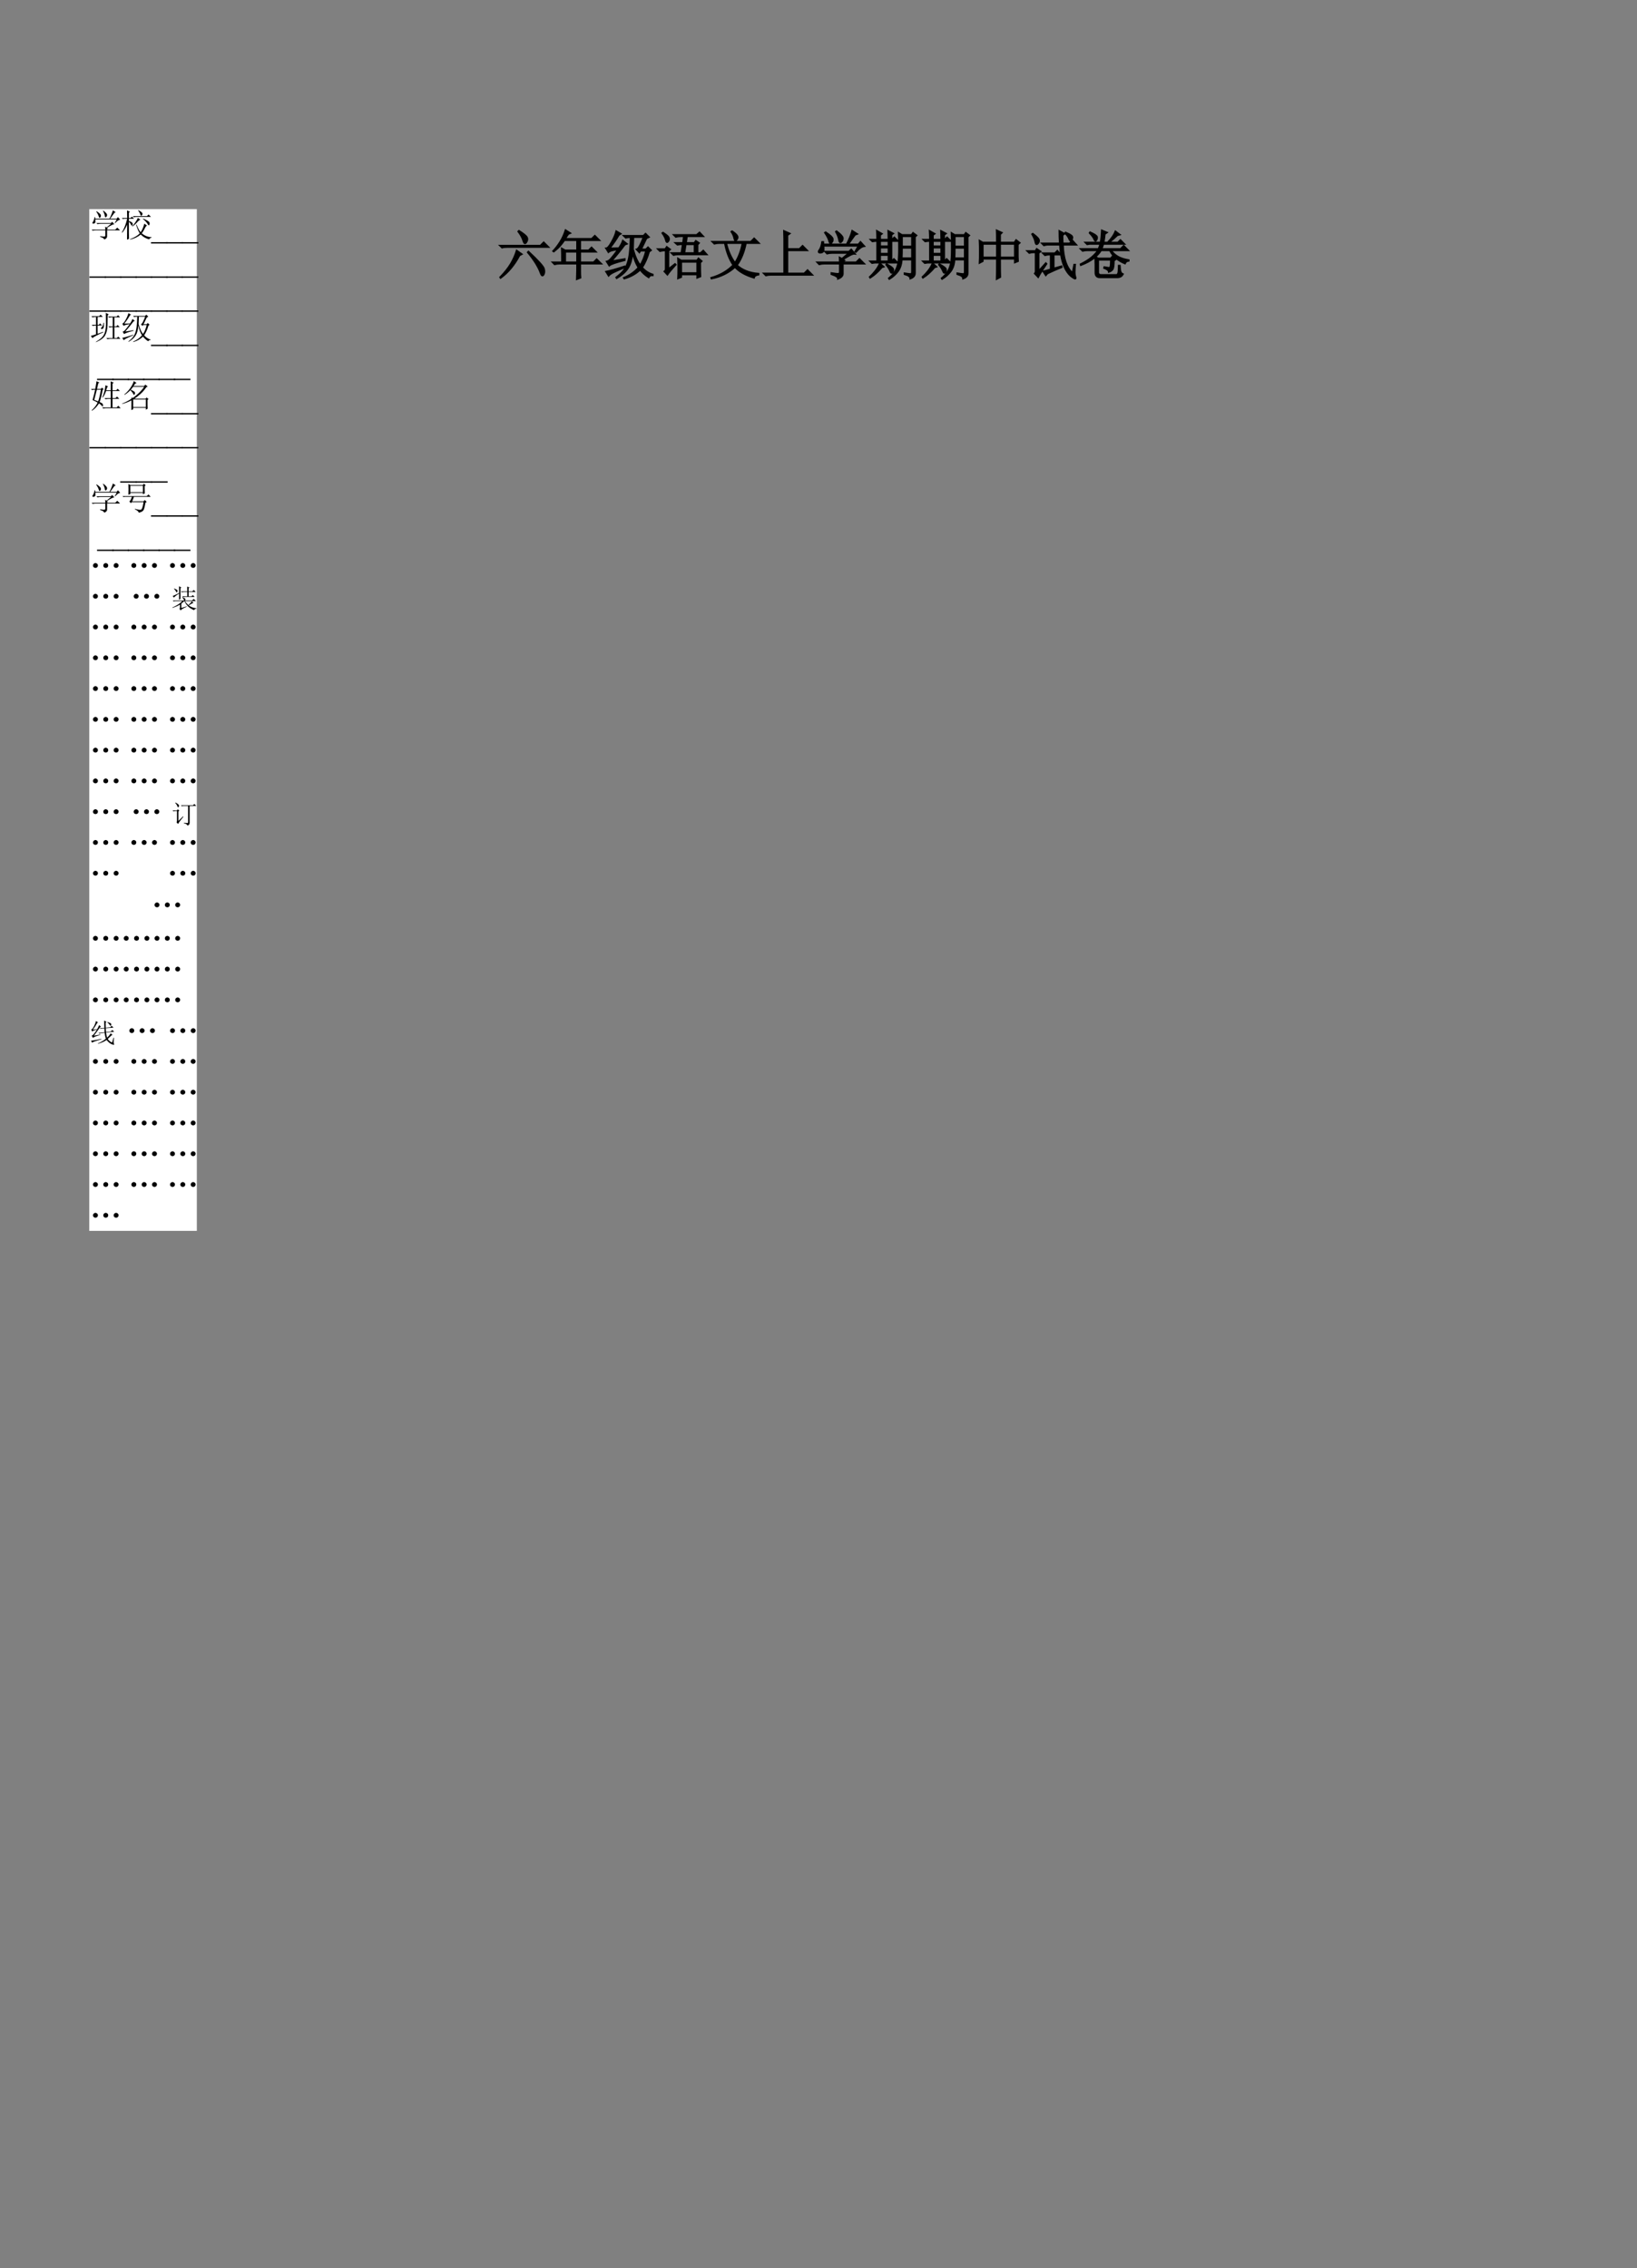 <?xml version="1.0" encoding="UTF-8"?>
<svg xmlns="http://www.w3.org/2000/svg" xmlns:xlink="http://www.w3.org/1999/xlink" width="558.454pt" height="773.858pt" viewBox="0 0 558.454 773.858" version="1.1">
<rect x="0" y="0" width="558.454" height="773.858" fill="#808080" stroke="none"/>
<defs>
<g>
<symbol overflow="visible" id="glyph0-0">
<path style="stroke:none;" d=""/>
</symbol>
<symbol overflow="visible" id="glyph0-1">
<path style="stroke:none;" d="M 0.844 -9.562 L 14.562 -9.562 L 15.688 -10.688 L 17.234 -9.141 L 3.172 -9.141 C 2.461 -9.141 1.898 -9.07 1.484 -8.938 Z M 7.391 -6.266 C 5.648 -2.984 3.516 -0.426 0.984 1.406 L 0.844 1.203 C 2.395 -0.398 3.602 -1.926 4.469 -3.375 C 5.332 -4.832 6 -6.332 6.469 -7.875 L 8.156 -6.688 Z M 10.266 -7.312 L 10.484 -7.531 C 13.766 -4.477 15.52 -2.539 15.75 -1.719 C 15.988 -0.906 15.941 -0.227 15.609 0.312 C 15.285 0.852 14.957 0.656 14.625 -0.281 C 14.301 -1.219 13.773 -2.285 13.047 -3.484 C 12.316 -4.68 11.391 -5.957 10.266 -7.312 Z M 7.25 -14.625 C 8.789 -13.645 9.691 -12.906 9.953 -12.406 C 10.211 -11.914 10.141 -11.363 9.734 -10.75 C 9.336 -10.145 9 -10.32 8.719 -11.281 C 8.438 -12.25 7.875 -13.297 7.031 -14.422 Z M 7.25 -14.625 "/>
</symbol>
<symbol overflow="visible" id="glyph0-2">
<path style="stroke:none;" d="M 5 -7.531 L 5 -3.875 L 9.078 -3.875 L 9.078 -7.531 Z M 5.141 -14.844 L 6.688 -13.859 L 6.047 -13.578 C 5.672 -13.016 5.297 -12.453 4.922 -11.891 L 14.062 -11.891 L 15.125 -12.938 L 16.594 -11.469 L 10.125 -11.469 L 10.125 -7.953 L 13.016 -7.953 L 14 -8.938 L 15.406 -7.531 L 10.125 -7.531 L 10.125 -3.875 L 14.703 -3.875 L 15.75 -4.922 L 17.234 -3.453 L 10.125 -3.453 L 10.125 -0.781 C 10.125 0.02 10.148 0.727 10.203 1.344 L 9 1.828 C 9.051 0.367 9.078 -0.688 9.078 -1.344 L 9.078 -3.453 L 3.094 -3.453 C 2.488 -3.453 1.926 -3.379 1.406 -3.234 L 0.781 -3.875 L 3.938 -3.875 C 3.938 -6.031 3.914 -7.598 3.875 -8.578 L 5 -7.953 L 9.078 -7.953 L 9.078 -11.469 L 4.719 -11.469 C 4.25 -10.758 3.754 -10.113 3.234 -9.531 C 2.723 -8.945 2.02 -8.301 1.125 -7.594 L 0.922 -7.734 C 1.766 -8.629 2.562 -9.672 3.312 -10.859 C 4.062 -12.055 4.672 -13.383 5.141 -14.844 Z M 5.141 -14.844 "/>
</symbol>
<symbol overflow="visible" id="glyph0-3">
<path style="stroke:none;" d="M 7.312 -4.641 C 4.312 -3.891 2.555 -3.281 2.047 -2.812 L 1.203 -4.156 C 1.672 -4.25 2.16 -4.586 2.672 -5.172 C 3.191 -5.754 4.016 -6.82 5.141 -8.375 C 4.523 -8.281 3.891 -8.16 3.234 -8.016 C 2.578 -7.879 2.086 -7.672 1.766 -7.391 L 0.984 -8.656 C 1.453 -8.656 2.082 -9.367 2.875 -10.797 C 3.676 -12.223 4.195 -13.453 4.438 -14.484 L 5.906 -13.641 L 5.281 -13.219 C 4.383 -11.676 3.328 -10.156 2.109 -8.656 L 5.344 -8.719 C 5.957 -9.613 6.406 -10.457 6.688 -11.25 L 8.016 -10.203 L 7.312 -9.922 C 6 -8.141 4.453 -6.238 2.672 -4.219 L 7.312 -5 Z M 0.984 -0.703 C 2.254 -0.941 4.344 -1.531 7.25 -2.469 L 7.25 -2.188 C 5.281 -1.344 3.953 -0.742 3.266 -0.391 C 2.586 -0.035 2.109 0.305 1.828 0.641 Z M 14.703 -12.094 C 13.805 -10.27 13.195 -9.004 12.875 -8.297 L 14.562 -8.297 L 15.266 -9 L 16.25 -8.016 L 15.609 -7.531 C 15.004 -5.414 14.207 -3.609 13.219 -2.109 C 14.25 -0.941 15.469 -0.145 16.875 0.281 L 16.875 0.5 C 16.219 0.445 15.75 0.68 15.469 1.203 C 14.395 0.547 13.438 -0.32 12.594 -1.406 C 11.133 0 9.328 1.008 7.172 1.625 L 7.031 1.406 C 9.094 0.52 10.758 -0.648 12.031 -2.109 C 11.094 -3.566 10.41 -5.395 9.984 -7.594 C 9.797 -5.156 9.281 -3.281 8.438 -1.969 C 7.594 -0.656 6.305 0.492 4.578 1.484 L 4.438 1.266 C 6.164 -0.047 7.312 -1.32 7.875 -2.562 C 8.438 -3.812 8.812 -5.242 9 -6.859 C 9.188 -8.473 9.305 -10.359 9.359 -12.516 C 8.742 -12.516 8.18 -12.445 7.672 -12.312 L 7.031 -12.938 L 13.719 -12.938 L 14.422 -13.641 L 15.547 -12.516 Z M 10.266 -12.516 C 10.223 -11.109 10.176 -9.727 10.125 -8.375 C 10.832 -5.844 11.656 -4.016 12.594 -2.891 C 13.438 -4.109 14.113 -5.77 14.625 -7.875 L 12.656 -7.875 L 12.312 -7.312 L 11.391 -8.297 C 11.766 -8.391 12.176 -8.906 12.625 -9.844 C 13.07 -10.781 13.457 -11.672 13.781 -12.516 Z M 10.266 -12.516 "/>
</symbol>
<symbol overflow="visible" id="glyph0-4">
<path style="stroke:none;" d="M 8.578 -4.078 L 8.578 -0.219 L 14.062 -0.219 L 14.062 -4.078 Z M 6.125 -13.219 L 13.859 -13.219 L 14.844 -14.062 L 16.031 -12.797 L 10.547 -12.797 L 10.203 -10.484 L 13.078 -10.484 L 13.578 -11.188 L 14.625 -10.484 L 14.141 -9.922 L 14.141 -7.031 L 15.188 -7.031 L 16.109 -7.875 L 17.234 -6.609 L 7.531 -6.609 C 7.008 -6.609 6.492 -6.539 5.984 -6.406 L 5.344 -7.031 L 8.656 -7.031 L 9.141 -10.062 L 8.234 -10.062 C 8.141 -10.062 7.832 -10.016 7.312 -9.922 L 6.688 -10.484 L 9.219 -10.484 L 9.5 -12.797 L 8.297 -12.797 C 7.785 -12.797 7.27 -12.727 6.75 -12.594 Z M 10.125 -10.062 L 9.641 -7.031 L 13.156 -7.031 L 13.156 -10.062 Z M 15.047 -3.797 C 15.047 -1.691 15.07 -0.117 15.125 0.922 L 14.062 1.344 L 14.062 0.219 L 8.578 0.219 L 8.578 1.125 L 7.531 1.547 C 7.57 0.797 7.594 -0.254 7.594 -1.609 C 7.594 -2.973 7.57 -4.148 7.531 -5.141 L 8.578 -4.5 L 14 -4.5 L 14.484 -5.203 L 15.547 -4.297 Z M 2.188 -13.859 L 2.391 -14 C 3.191 -13.477 3.719 -13.086 3.969 -12.828 C 4.227 -12.578 4.379 -12.285 4.422 -11.953 C 4.473 -11.629 4.348 -11.301 4.047 -10.969 C 3.742 -10.645 3.52 -10.812 3.375 -11.469 C 3.238 -12.125 2.844 -12.922 2.188 -13.859 Z M 2.891 -0.781 C 3.172 -0.969 3.312 -1.297 3.312 -1.766 L 3.312 -7.953 L 2.812 -7.953 C 2.488 -7.953 2 -7.879 1.344 -7.734 L 0.703 -8.375 L 3.172 -8.375 L 3.656 -9.141 L 4.781 -8.297 L 4.219 -7.812 L 4.219 -1.547 L 6.469 -3.312 L 6.688 -3.094 C 5.938 -2.25 5.359 -1.594 4.953 -1.125 C 4.555 -0.656 4.195 -0.188 3.875 0.281 Z M 2.891 -0.781 "/>
</symbol>
<symbol overflow="visible" id="glyph0-5">
<path style="stroke:none;" d="M 7.953 -14.484 C 8.609 -14.066 9.133 -13.625 9.531 -13.156 C 9.926 -12.688 9.926 -12.191 9.531 -11.672 C 9.133 -11.16 8.863 -11.281 8.719 -12.031 C 8.582 -12.781 8.254 -13.551 7.734 -14.344 Z M 1.266 -10.906 L 14.344 -10.906 L 15.469 -12.031 L 17.016 -10.484 L 12.656 -10.484 C 12.051 -7.43 11.02 -4.898 9.562 -2.891 C 11.438 -1.203 13.898 -0.238 16.953 0 L 16.953 0.281 C 16.055 0.426 15.539 0.781 15.406 1.344 C 12.539 0.5 10.383 -0.723 8.938 -2.328 C 6.727 -0.305 4.055 1.008 0.922 1.625 L 0.844 1.406 C 3.895 0.52 6.406 -0.93 8.375 -2.953 C 7.008 -4.973 6.047 -7.484 5.484 -10.484 L 3.594 -10.484 C 2.977 -10.484 2.414 -10.41 1.906 -10.266 Z M 5.906 -10.484 C 6.562 -7.766 7.57 -5.488 8.938 -3.656 C 10.156 -5.488 11.02 -7.766 11.531 -10.484 Z M 5.906 -10.484 "/>
</symbol>
<symbol overflow="visible" id="glyph0-6">
<path style="stroke:none;" d="M 7.672 -14.562 L 9.562 -13.719 L 8.797 -13.156 L 8.797 -8.438 L 12.938 -8.438 L 14 -9.5 L 15.469 -8.016 L 8.797 -8.016 L 8.797 -0.078 L 14.562 -0.078 L 15.688 -1.203 L 17.234 0.359 L 3.172 0.359 C 2.555 0.359 1.992 0.426 1.484 0.562 L 0.844 -0.078 L 7.734 -0.078 L 7.734 -11.891 C 7.734 -12.734 7.711 -13.625 7.672 -14.562 Z M 7.672 -14.562 "/>
</symbol>
<symbol overflow="visible" id="glyph0-7">
<path style="stroke:none;" d="M 3.875 -14.141 C 5.375 -13.148 6.172 -12.41 6.266 -11.922 C 6.359 -11.43 6.227 -11 5.875 -10.625 C 5.52 -10.25 5.25 -10.438 5.062 -11.188 C 4.875 -11.938 4.406 -12.875 3.656 -14 Z M 7.594 -14.484 C 8.957 -13.453 9.66 -12.691 9.703 -12.203 C 9.754 -11.711 9.594 -11.281 9.219 -10.906 C 8.844 -10.531 8.582 -10.75 8.438 -11.562 C 8.301 -12.383 7.953 -13.312 7.391 -14.344 Z M 14.203 -7.453 L 14 -7.594 L 15.125 -9.562 L 3.094 -9.562 C 3.188 -8.957 3.207 -8.453 3.156 -8.047 C 3.113 -7.648 2.906 -7.395 2.531 -7.281 C 2.156 -7.164 1.848 -7.164 1.609 -7.281 C 1.379 -7.395 1.453 -7.707 1.828 -8.219 C 2.203 -8.738 2.484 -9.609 2.672 -10.828 L 3.031 -10.828 L 3.094 -9.984 L 11.047 -9.984 C 11.93 -11.723 12.562 -13.27 12.938 -14.625 L 14.562 -13.578 L 13.859 -13.297 C 13.055 -12.211 12.258 -11.109 11.469 -9.984 L 15.047 -9.984 L 15.75 -10.828 L 17.016 -9.422 C 16.223 -9.328 15.285 -8.672 14.203 -7.453 Z M 5.844 -0.219 C 7.008 -0.02 7.781 0.062 8.156 0.031 C 8.531 0.008 8.719 -0.234 8.719 -0.703 L 8.719 -3.453 L 3.375 -3.453 C 2.77 -3.453 2.207 -3.379 1.688 -3.234 L 1.062 -3.875 L 8.719 -3.875 C 8.719 -4.289 8.695 -4.828 8.656 -5.484 L 9.422 -5.062 L 11.891 -7.109 L 6.047 -7.109 C 5.441 -7.109 4.879 -7.035 4.359 -6.891 L 3.734 -7.531 L 11.812 -7.531 L 12.594 -8.234 L 13.781 -6.828 C 13.406 -6.867 12.898 -6.723 12.266 -6.391 C 11.641 -6.066 10.766 -5.555 9.641 -4.859 L 10.203 -4.5 L 9.703 -4.219 L 9.703 -3.875 L 14.281 -3.875 L 15.406 -5 L 16.953 -3.453 L 9.703 -3.453 L 9.703 0 C 9.703 0.707 9.164 1.27 8.094 1.688 C 8.133 1.176 7.383 0.66 5.844 0.141 Z M 5.844 -0.219 "/>
</symbol>
<symbol overflow="visible" id="glyph0-8">
<path style="stroke:none;" d="M 4.438 -11.188 L 4.438 -9.359 L 7.312 -9.359 L 7.312 -11.188 Z M 4.438 -8.938 L 4.438 -6.828 L 7.312 -6.828 L 7.312 -8.938 Z M 4.438 -6.406 L 4.438 -4.219 L 7.312 -4.219 L 7.312 -6.406 Z M 3.453 -11.609 C 3.453 -12.773 3.426 -13.758 3.375 -14.562 L 5 -13.641 L 4.438 -13.219 L 4.438 -11.609 L 7.312 -11.609 C 7.312 -12.453 7.289 -13.438 7.25 -14.562 L 8.859 -13.719 L 8.297 -13.297 L 8.297 -11.609 L 8.516 -11.609 L 9.281 -12.375 L 10.484 -11.188 L 8.297 -11.188 L 8.297 -4.219 L 8.375 -4.219 L 9.141 -5 L 10.344 -3.797 L 2.672 -3.797 L 1.688 -3.656 L 1.125 -4.219 L 3.453 -4.219 L 3.453 -11.188 L 2.812 -11.188 L 1.828 -11.047 L 1.266 -11.609 Z M 4.359 -3.516 L 5.625 -2.391 L 5 -2.188 C 3.727 -0.676 2.414 0.5 1.062 1.344 L 0.922 1.125 C 1.617 0.469 2.258 -0.234 2.844 -0.984 C 3.438 -1.734 3.941 -2.578 4.359 -3.516 Z M 6.688 -3.234 C 7.812 -2.629 8.5 -2.16 8.75 -1.828 C 9.008 -1.504 9 -1.102 8.719 -0.625 C 8.438 -0.156 8.176 -0.227 7.938 -0.844 C 7.707 -1.457 7.242 -2.207 6.547 -3.094 Z M 11.891 -12.797 L 11.891 -9.281 L 15.328 -9.281 L 15.328 -12.797 Z M 11.891 -8.859 C 11.891 -7.547 11.863 -6.352 11.812 -5.281 L 15.328 -5.281 L 15.328 -8.859 Z M 12.797 -0.141 C 13.691 0.004 14.336 0.086 14.734 0.109 C 15.129 0.129 15.328 -0.117 15.328 -0.641 L 15.328 -4.859 L 11.812 -4.859 C 11.719 -3.211 11.285 -1.875 10.516 -0.844 C 9.742 0.188 8.77 1.055 7.594 1.766 L 7.453 1.547 C 8.254 0.891 8.91 0.176 9.422 -0.594 C 9.941 -1.375 10.316 -2.281 10.547 -3.312 C 10.785 -4.344 10.906 -6.051 10.906 -8.438 C 10.906 -10.832 10.879 -12.641 10.828 -13.859 L 11.891 -13.219 L 15.188 -13.219 L 15.688 -13.922 L 16.812 -13.078 L 16.312 -12.594 L 16.312 -0.359 C 16.363 0.586 15.848 1.25 14.766 1.625 C 14.766 1.008 14.109 0.516 12.797 0.141 Z M 12.797 -0.141 "/>
</symbol>
<symbol overflow="visible" id="glyph0-9">
<path style="stroke:none;" d="M 9.359 -10.203 L 9.359 -5.562 L 14.422 -5.562 L 14.422 -10.203 Z M 8.297 -10.625 C 8.297 -12.445 8.273 -13.828 8.234 -14.766 L 9.922 -14 L 9.359 -13.438 L 9.359 -10.625 L 14.281 -10.625 L 14.844 -11.469 L 16.031 -10.547 L 15.406 -9.984 L 15.406 -5.906 C 15.406 -5.395 15.426 -4.859 15.469 -4.297 L 14.422 -3.875 L 14.422 -5.141 L 9.359 -5.141 C 9.359 -1.566 9.379 0.52 9.422 1.125 L 8.234 1.766 C 8.273 0.68 8.297 -1.617 8.297 -5.141 L 3.453 -5.141 L 3.453 -4.297 L 2.391 -3.734 C 2.441 -4.578 2.469 -5.797 2.469 -7.391 C 2.469 -8.984 2.441 -10.27 2.391 -11.25 L 3.453 -10.625 Z M 3.453 -10.203 L 3.453 -5.562 L 8.297 -5.562 L 8.297 -10.203 Z M 3.453 -10.203 "/>
</symbol>
<symbol overflow="visible" id="glyph0-10">
<path style="stroke:none;" d="M 2.328 -13.5 L 2.531 -13.641 C 3.188 -13.172 3.723 -12.711 4.141 -12.266 C 4.566 -11.828 4.734 -11.422 4.641 -11.047 C 4.547 -10.672 4.348 -10.375 4.047 -10.156 C 3.742 -9.945 3.531 -10.18 3.406 -10.859 C 3.289 -11.547 2.93 -12.426 2.328 -13.5 Z M 4.5 -0.844 L 6.969 -3.594 L 7.172 -3.375 C 6.379 -2.156 5.797 -1.266 5.422 -0.703 C 5.047 -0.141 4.691 0.469 4.359 1.125 L 3.234 -0.078 C 3.473 -0.359 3.566 -0.734 3.516 -1.203 L 3.516 -7.312 L 2.672 -7.312 C 2.297 -7.312 1.852 -7.242 1.344 -7.109 L 0.703 -7.734 L 3.453 -7.734 L 3.875 -8.438 L 5.141 -7.594 L 4.5 -7.109 Z M 16.109 -0.219 L 16.672 -3.094 L 16.953 -3.094 C 16.859 -2.02 16.812 -1.176 16.812 -0.562 C 16.812 0.051 16.906 0.66 17.094 1.266 C 17.281 1.879 16.832 1.773 15.75 0.953 C 14.676 0.129 13.785 -1.172 13.078 -2.953 C 12.379 -4.734 11.957 -7.055 11.812 -9.922 L 7.672 -9.922 C 7.297 -9.922 6.848 -9.848 6.328 -9.703 L 5.703 -10.344 L 11.75 -10.344 C 11.656 -11.789 11.609 -13.195 11.609 -14.562 L 13.297 -13.641 L 12.656 -13.156 C 12.656 -12.07 12.68 -11.133 12.734 -10.344 L 15.125 -10.344 L 16.031 -11.328 L 17.297 -9.922 L 12.797 -9.922 C 12.941 -5.234 14.047 -2 16.109 -0.219 Z M 13.719 -14.062 C 14.508 -13.738 15.102 -13.438 15.5 -13.156 C 15.906 -12.875 16.082 -12.578 16.031 -12.266 C 15.988 -11.961 15.859 -11.672 15.641 -11.391 C 15.43 -11.109 15.195 -11.285 14.938 -11.922 C 14.688 -12.555 14.234 -13.203 13.578 -13.859 Z M 9.641 -1.766 L 12.312 -2.531 L 12.375 -2.25 C 10.738 -1.594 9.098 -0.867 7.453 -0.078 L 6.969 0.5 L 6.125 -0.781 C 7.25 -1.062 8.094 -1.297 8.656 -1.484 L 8.656 -6.547 L 8.016 -6.547 C 7.641 -6.547 7.195 -6.473 6.688 -6.328 L 6.047 -6.969 L 10.062 -6.969 L 10.906 -7.812 L 11.953 -6.547 L 9.641 -6.547 Z M 9.641 -1.766 "/>
</symbol>
<symbol overflow="visible" id="glyph0-11">
<path style="stroke:none;" d="M 8.938 -2.25 C 9.727 -2.113 10.238 -2.031 10.469 -2 C 10.707 -1.977 10.883 -2.098 11 -2.359 C 11.125 -2.617 11.188 -3.426 11.188 -4.781 L 6.828 -4.781 L 6.828 -0.562 C 6.828 0.094 7.156 0.422 7.812 0.422 L 13.016 0.422 C 13.43 0.379 13.676 0.051 13.75 -0.562 C 13.82 -1.176 13.859 -1.906 13.859 -2.75 L 14.203 -2.75 C 14.254 -1.758 14.348 -1.066 14.484 -0.672 C 14.629 -0.273 14.891 -0.004 15.266 0.141 C 14.93 0.797 14.367 1.148 13.578 1.203 L 7.391 1.203 C 6.398 1.203 5.906 0.66 5.906 -0.422 L 5.906 -3.172 C 5.906 -3.828 5.883 -4.691 5.844 -5.766 L 6.828 -5.203 L 11.109 -5.203 L 11.672 -5.844 L 12.797 -4.922 L 12.172 -4.5 C 12.172 -2.906 12.031 -1.91 11.75 -1.516 C 11.469 -1.117 11.047 -0.828 10.484 -0.641 C 10.43 -1.148 9.891 -1.594 8.859 -1.969 Z M 3.938 -13.922 L 4.078 -14.141 C 5.535 -13.484 6.312 -12.969 6.406 -12.594 C 6.5 -12.219 6.426 -11.844 6.188 -11.469 C 5.957 -11.094 5.734 -11.188 5.516 -11.75 C 5.305 -12.312 4.781 -13.035 3.938 -13.922 Z M 9.078 -13.578 C 8.984 -12.547 8.844 -11.562 8.656 -10.625 L 13.578 -10.625 L 14.422 -11.469 L 15.688 -10.203 L 8.578 -10.203 C 8.348 -9.398 8.141 -8.812 7.953 -8.438 L 14.484 -8.438 L 15.547 -9.5 L 17.016 -8.016 L 11.188 -8.016 C 11.844 -7.078 12.648 -6.336 13.609 -5.797 C 14.566 -5.266 15.773 -4.879 17.234 -4.641 L 17.234 -4.438 C 16.578 -4.344 16.156 -4.035 15.969 -3.516 C 15.031 -3.891 14.078 -4.441 13.109 -5.172 C 12.148 -5.898 11.391 -6.848 10.828 -8.016 L 7.812 -8.016 C 7.25 -7.078 6.414 -6.176 5.312 -5.312 C 4.207 -4.445 2.742 -3.66 0.922 -2.953 L 0.844 -3.234 C 2.438 -4.035 3.691 -4.82 4.609 -5.594 C 5.523 -6.363 6.266 -7.172 6.828 -8.016 L 3.234 -8.016 C 2.629 -8.016 2.066 -7.945 1.547 -7.812 L 0.922 -8.438 L 6.969 -8.438 C 7.195 -8.957 7.406 -9.547 7.594 -10.203 L 3.938 -10.203 L 3.094 -10.062 L 2.531 -10.625 L 7.672 -10.625 C 7.805 -11.375 7.895 -12.016 7.938 -12.547 C 7.988 -13.086 8.039 -13.828 8.094 -14.766 L 9.781 -14.062 Z M 14.141 -13.359 L 13.359 -13.156 C 12.609 -12.406 11.719 -11.629 10.688 -10.828 L 10.406 -10.969 C 11.531 -12.188 12.305 -13.336 12.734 -14.422 Z M 14.141 -13.359 "/>
</symbol>
<symbol overflow="visible" id="glyph1-0">
<path style="stroke:none;" d=""/>
</symbol>
<symbol overflow="visible" id="glyph1-1">
<path style="stroke:none;" d="M 2.359 -8.641 C 3.273 -8.035 3.758 -7.582 3.812 -7.281 C 3.875 -6.977 3.797 -6.711 3.578 -6.484 C 3.367 -6.254 3.207 -6.367 3.094 -6.828 C 2.977 -7.285 2.691 -7.859 2.234 -8.547 Z M 4.641 -8.859 C 5.473 -8.223 5.898 -7.754 5.922 -7.453 C 5.953 -7.148 5.852 -6.883 5.625 -6.656 C 5.395 -6.426 5.238 -6.562 5.156 -7.062 C 5.07 -7.57 4.859 -8.141 4.516 -8.766 Z M 8.688 -4.562 L 8.547 -4.641 L 9.234 -5.844 L 1.891 -5.844 C 1.953 -5.469 1.969 -5.16 1.938 -4.922 C 1.906 -4.68 1.773 -4.523 1.547 -4.453 C 1.316 -4.379 1.129 -4.379 0.984 -4.453 C 0.848 -4.523 0.895 -4.719 1.125 -5.031 C 1.352 -5.344 1.523 -5.875 1.641 -6.625 L 1.844 -6.625 L 1.891 -6.109 L 6.75 -6.109 C 7.289 -7.16 7.676 -8.102 7.906 -8.938 L 8.891 -8.297 L 8.469 -8.125 C 7.977 -7.469 7.488 -6.797 7 -6.109 L 9.203 -6.109 L 9.625 -6.625 L 10.406 -5.766 C 9.914 -5.703 9.344 -5.301 8.688 -4.562 Z M 3.562 -0.125 C 4.281 -0.008 4.754 0.035 4.984 0.016 C 5.211 0.004 5.328 -0.145 5.328 -0.438 L 5.328 -2.109 L 2.062 -2.109 C 1.688 -2.109 1.344 -2.066 1.031 -1.984 L 0.641 -2.359 L 5.328 -2.359 C 5.328 -2.617 5.312 -2.953 5.281 -3.359 L 5.766 -3.094 L 7.266 -4.344 L 3.703 -4.344 C 3.328 -4.344 2.984 -4.301 2.672 -4.219 L 2.281 -4.594 L 7.219 -4.594 L 7.688 -5.031 L 8.422 -4.172 C 8.191 -4.203 7.883 -4.113 7.5 -3.906 C 7.113 -3.707 6.578 -3.395 5.891 -2.969 L 6.234 -2.75 L 5.938 -2.578 L 5.938 -2.359 L 8.719 -2.359 L 9.406 -3.047 L 10.359 -2.109 L 5.938 -2.109 L 5.938 0 C 5.938 0.426 5.602 0.77 4.938 1.031 C 4.969 0.719 4.508 0.406 3.562 0.094 Z M 3.562 -0.125 "/>
</symbol>
<symbol overflow="visible" id="glyph1-2">
<path style="stroke:none;" d="M 6.016 -8.891 L 6.141 -8.984 C 6.742 -8.672 7.148 -8.383 7.359 -8.125 C 7.578 -7.863 7.566 -7.578 7.328 -7.266 C 7.086 -6.953 6.914 -7 6.812 -7.406 C 6.707 -7.82 6.441 -8.316 6.016 -8.891 Z M 4.219 -6.969 L 9.031 -6.969 L 9.578 -7.516 L 10.406 -6.703 L 5.625 -6.703 C 5.164 -6.703 4.82 -6.66 4.594 -6.578 Z M 5.938 -6.359 L 6.797 -5.766 C 6.504 -5.672 6.117 -5.352 5.641 -4.812 C 5.172 -4.27 4.648 -3.812 4.078 -3.438 L 4 -3.562 C 4.375 -3.906 4.738 -4.344 5.094 -4.875 C 5.445 -5.406 5.727 -5.898 5.938 -6.359 Z M 7.734 -6.141 C 9.023 -5.566 9.734 -5.145 9.859 -4.875 C 9.992 -4.602 9.992 -4.312 9.859 -4 C 9.734 -3.688 9.535 -3.77 9.266 -4.25 C 8.992 -4.738 8.457 -5.328 7.656 -6.016 Z M 8.125 -4.391 L 9.062 -3.734 C 8.832 -3.68 8.57 -3.352 8.281 -2.75 C 8 -2.145 7.66 -1.586 7.266 -1.078 C 8.297 -0.242 9.398 0.188 10.578 0.219 L 10.578 0.391 C 10.086 0.504 9.828 0.703 9.797 0.984 C 8.566 0.617 7.609 0.062 6.922 -0.688 C 5.859 0.176 4.656 0.75 3.312 1.031 L 3.219 0.906 C 4.688 0.383 5.805 -0.273 6.578 -1.078 C 6.172 -1.68 5.754 -2.656 5.328 -4 L 5.5 -4.047 C 5.957 -2.867 6.414 -2.008 6.875 -1.469 C 7.414 -2.238 7.832 -3.211 8.125 -4.391 Z M 2.875 -1.25 C 2.875 -0.844 2.891 -0.164 2.922 0.781 L 2.234 1.078 C 2.266 -0.555 2.281 -2.273 2.281 -4.078 C 1.875 -3.109 1.316 -2.18 0.609 -1.297 L 0.469 -1.422 C 1.27 -2.711 1.875 -4.258 2.281 -6.062 L 1.25 -6.062 L 0.812 -5.969 L 0.469 -6.312 L 2.281 -6.312 C 2.281 -7.094 2.266 -7.969 2.234 -8.938 L 3.266 -8.422 L 2.875 -8.172 L 2.875 -6.312 L 3.438 -6.312 L 3.906 -6.797 L 4.641 -6.062 L 2.875 -6.062 L 2.875 -5.328 C 3.426 -5.129 3.801 -4.926 4 -4.719 C 4.195 -4.52 4.223 -4.254 4.078 -3.922 C 3.941 -3.598 3.785 -3.629 3.609 -4.016 C 3.441 -4.398 3.195 -4.754 2.875 -5.078 Z M 2.875 -1.25 "/>
</symbol>
<symbol overflow="visible" id="glyph1-3">
<path style="stroke:none;" d="M 4.688 -5.594 L 4.859 -5.594 C 4.859 -4.988 4.844 -4.523 4.812 -4.203 C 4.781 -3.891 4.664 -3.672 4.469 -3.547 C 4.27 -3.422 4.082 -3.406 3.906 -3.5 C 3.738 -3.602 3.805 -3.789 4.109 -4.062 C 4.41 -4.332 4.602 -4.844 4.688 -5.594 Z M 5.5 -8.938 L 6.484 -8.469 L 6.141 -8.125 C 6.141 -7.238 6.117 -6.098 6.078 -4.703 C 6.035 -3.316 5.766 -2.176 5.266 -1.281 C 4.766 -0.395 3.727 0.375 2.156 1.031 L 2.109 0.906 C 3.516 0.125 4.438 -0.695 4.875 -1.562 C 5.32 -2.438 5.547 -3.613 5.547 -5.094 C 5.547 -6.57 5.531 -7.852 5.5 -8.938 Z M 2.703 -1.812 L 4.594 -2.5 L 4.641 -2.328 C 2.43 -1.316 1.188 -0.656 0.906 -0.344 L 0.391 -1.125 C 0.703 -1.176 1.289 -1.348 2.156 -1.641 L 2.156 -4.641 C 1.75 -4.641 1.391 -4.598 1.078 -4.516 L 0.688 -4.906 L 2.156 -4.906 L 2.156 -7.562 L 1.984 -7.562 C 1.609 -7.562 1.266 -7.52 0.953 -7.438 L 0.562 -7.828 L 3.219 -7.828 L 3.734 -8.344 L 4.469 -7.562 L 2.703 -7.562 L 2.703 -4.906 L 3.141 -4.906 L 3.562 -5.375 L 4.219 -4.641 L 2.703 -4.641 Z M 6.281 -7.688 L 9.203 -7.688 L 9.672 -8.172 L 10.359 -7.438 L 8.422 -7.438 L 8.422 -4.344 L 9.062 -4.344 L 9.547 -4.812 L 10.234 -4.078 L 8.422 -4.078 L 8.422 -0.344 L 9.234 -0.344 L 9.75 -0.859 L 10.484 -0.094 L 7 -0.094 C 6.688 -0.094 6.375 -0.047 6.062 0.047 L 5.672 -0.344 L 7.859 -0.344 L 7.859 -4.078 C 7.43 -4.078 7.062 -4.035 6.75 -3.953 L 6.359 -4.344 L 7.859 -4.344 L 7.859 -7.438 L 7.688 -7.438 C 7.32 -7.438 6.977 -7.395 6.656 -7.312 Z M 6.281 -7.688 "/>
</symbol>
<symbol overflow="visible" id="glyph1-4">
<path style="stroke:none;" d="M 4.469 -2.844 C 2.633 -2.383 1.562 -2.008 1.25 -1.719 L 0.734 -2.531 C 1.016 -2.594 1.312 -2.801 1.625 -3.156 C 1.945 -3.52 2.453 -4.172 3.141 -5.109 C 2.766 -5.055 2.375 -4.984 1.969 -4.891 C 1.57 -4.805 1.273 -4.68 1.078 -4.516 L 0.609 -5.281 C 0.891 -5.281 1.273 -5.719 1.766 -6.594 C 2.254 -7.469 2.566 -8.223 2.703 -8.859 L 3.609 -8.344 L 3.219 -8.078 C 2.676 -7.129 2.035 -6.195 1.297 -5.281 L 3.266 -5.328 C 3.641 -5.867 3.91 -6.383 4.078 -6.875 L 4.906 -6.234 L 4.469 -6.062 C 3.664 -4.969 2.723 -3.805 1.641 -2.578 L 4.469 -3.047 Z M 0.609 -0.438 C 1.379 -0.57 2.648 -0.926 4.422 -1.5 L 4.422 -1.328 C 3.223 -0.816 2.414 -0.453 2 -0.234 C 1.582 -0.016 1.289 0.191 1.125 0.391 Z M 8.984 -7.391 C 8.441 -6.273 8.066 -5.504 7.859 -5.078 L 8.891 -5.078 L 9.328 -5.5 L 9.922 -4.906 L 9.547 -4.594 C 9.172 -3.312 8.68 -2.211 8.078 -1.297 C 8.711 -0.578 9.457 -0.086 10.312 0.172 L 10.312 0.297 C 9.914 0.273 9.629 0.422 9.453 0.734 C 8.797 0.328 8.207 -0.203 7.688 -0.859 C 6.801 0.004 5.703 0.617 4.391 0.984 L 4.297 0.859 C 5.555 0.316 6.57 -0.398 7.344 -1.297 C 6.77 -2.18 6.359 -3.297 6.109 -4.641 C 5.992 -3.148 5.676 -2.004 5.156 -1.203 C 4.645 -0.398 3.859 0.301 2.797 0.906 L 2.703 0.781 C 3.766 -0.031 4.469 -0.812 4.812 -1.562 C 5.156 -2.32 5.383 -3.195 5.5 -4.188 C 5.613 -5.176 5.688 -6.332 5.719 -7.656 C 5.344 -7.656 5 -7.609 4.688 -7.516 L 4.297 -7.906 L 8.375 -7.906 L 8.812 -8.344 L 9.5 -7.656 Z M 6.281 -7.656 C 6.25 -6.789 6.219 -5.941 6.188 -5.109 C 6.613 -3.566 7.113 -2.453 7.688 -1.766 C 8.207 -2.504 8.625 -3.52 8.938 -4.812 L 7.734 -4.812 L 7.516 -4.469 L 6.969 -5.078 C 7.195 -5.129 7.445 -5.441 7.719 -6.016 C 7.988 -6.586 8.223 -7.133 8.422 -7.656 Z M 6.281 -7.656 "/>
</symbol>
<symbol overflow="visible" id="glyph1-5">
<path style="stroke:none;" d="M 5.375 -7.562 L 6.281 -7.141 L 5.969 -6.922 C 5.852 -6.578 5.738 -6.219 5.625 -5.844 L 7.172 -5.844 L 7.172 -7.609 C 7.172 -7.984 7.16 -8.41 7.141 -8.891 L 8.203 -8.422 L 7.781 -8.125 L 7.781 -5.844 L 9.031 -5.844 L 9.547 -6.359 L 10.312 -5.594 L 7.781 -5.594 L 7.781 -3.188 L 8.812 -3.188 L 9.328 -3.703 L 10.094 -2.922 L 7.781 -2.922 L 7.781 0 L 9.203 0 L 9.75 -0.562 L 10.578 0.266 L 5.672 0.266 C 5.297 0.266 4.953 0.305 4.641 0.391 L 4.25 0 L 7.172 0 L 7.172 -2.922 L 6.453 -2.922 C 6.078 -2.922 5.734 -2.879 5.422 -2.797 L 5.031 -3.188 L 7.172 -3.188 L 7.172 -5.594 L 5.594 -5.594 C 5.27 -4.676 4.879 -3.914 4.422 -3.312 L 4.297 -3.391 C 4.641 -4.172 4.895 -4.938 5.062 -5.688 C 5.238 -6.445 5.344 -7.07 5.375 -7.562 Z M 2.453 -6.062 C 2.273 -5.426 1.973 -4.266 1.547 -2.578 C 1.973 -2.41 2.414 -2.238 2.875 -2.062 C 3.195 -2.863 3.516 -4.195 3.828 -6.062 Z M 3.312 -8.469 L 2.922 -8.203 C 2.836 -7.805 2.695 -7.176 2.5 -6.312 L 3.828 -6.312 L 4.125 -6.75 L 4.766 -6.234 L 4.422 -5.969 C 4.078 -4.113 3.734 -2.738 3.391 -1.844 C 3.941 -1.613 4.281 -1.406 4.406 -1.219 C 4.531 -1.039 4.578 -0.812 4.547 -0.531 C 4.523 -0.258 4.391 -0.258 4.141 -0.531 C 3.898 -0.812 3.582 -1.094 3.188 -1.375 C 2.469 -0.258 1.664 0.57 0.781 1.125 L 0.641 1.031 C 1.586 0.164 2.273 -0.723 2.703 -1.641 C 2.273 -1.922 1.703 -2.207 0.984 -2.5 C 1.305 -3.645 1.594 -4.832 1.844 -6.062 C 1.477 -6.062 1.133 -6.02 0.812 -5.938 L 0.438 -6.312 L 1.891 -6.312 C 2.117 -7.551 2.266 -8.426 2.328 -8.938 Z M 3.312 -8.469 "/>
</symbol>
<symbol overflow="visible" id="glyph1-6">
<path style="stroke:none;" d="M 8.812 -6.875 C 8.156 -5.926 7.473 -5.145 6.766 -4.531 C 6.066 -3.914 5.391 -3.395 4.734 -2.969 L 8.547 -2.969 L 8.891 -3.391 L 9.578 -2.844 L 9.234 -2.578 L 9.234 -0.953 C 9.234 -0.516 9.25 -0.051 9.281 0.438 L 8.641 0.781 L 8.641 0.125 L 4.344 0.125 L 4.344 0.641 L 3.703 0.906 C 3.723 -0.102 3.734 -0.766 3.734 -1.078 L 3.734 -2.406 C 2.734 -1.863 1.691 -1.461 0.609 -1.203 L 0.562 -1.328 C 1.789 -1.785 2.848 -2.332 3.734 -2.969 L 3.734 -3.391 L 4.219 -3.219 C 4.875 -3.676 5.555 -4.242 6.266 -4.922 C 6.984 -5.598 7.586 -6.305 8.078 -7.047 L 4.344 -7.047 C 3.426 -5.816 2.453 -4.898 1.422 -4.297 L 1.297 -4.422 C 1.953 -4.91 2.586 -5.57 3.203 -6.406 C 3.816 -7.238 4.27 -8.098 4.562 -8.984 L 5.5 -8.297 L 5.031 -8.125 C 4.801 -7.781 4.613 -7.508 4.469 -7.312 L 8.078 -7.312 L 8.469 -7.781 L 9.281 -7.141 Z M 3.438 -6.062 C 4.383 -5.656 4.883 -5.332 4.938 -5.094 C 5 -4.852 4.953 -4.625 4.797 -4.406 C 4.641 -4.188 4.492 -4.242 4.359 -4.578 C 4.234 -4.91 3.883 -5.363 3.312 -5.938 Z M 4.344 -2.703 L 4.344 -0.125 L 8.641 -0.125 L 8.641 -2.703 Z M 4.344 -2.703 "/>
</symbol>
<symbol overflow="visible" id="glyph1-7">
<path style="stroke:none;" d="M 8.25 -8.031 C 8.25 -6.75 8.266 -5.922 8.297 -5.547 L 7.656 -5.281 L 7.656 -5.719 L 3.359 -5.719 L 3.359 -5.328 L 2.703 -5.109 C 2.734 -5.68 2.75 -6.289 2.75 -6.938 C 2.75 -7.582 2.734 -8.191 2.703 -8.766 L 3.359 -8.422 L 7.609 -8.422 L 8 -8.859 L 8.594 -8.344 Z M 3.359 -8.172 L 3.359 -5.969 L 7.656 -5.969 L 7.656 -8.172 Z M 8.516 -2.359 C 8.254 -0.867 8.02 -0.008 7.812 0.219 C 7.613 0.445 7.414 0.609 7.219 0.703 C 7.02 0.805 6.691 0.914 6.234 1.031 C 6.172 0.602 5.727 0.219 4.906 -0.125 L 4.938 -0.297 C 6 0.016 6.691 0.109 7.016 -0.016 C 7.348 -0.148 7.629 -1.004 7.859 -2.578 L 3.906 -2.578 L 3.531 -2.234 L 3.016 -2.844 C 3.211 -2.957 3.375 -3.141 3.5 -3.391 C 3.633 -3.648 3.758 -3.984 3.875 -4.391 L 1.422 -4.391 L 1.031 -4.297 L 0.688 -4.641 L 8.984 -4.641 L 9.547 -5.203 L 10.312 -4.391 L 4.594 -4.391 L 4 -2.844 L 7.828 -2.844 L 8.297 -3.312 L 8.938 -2.672 Z M 8.516 -2.359 "/>
</symbol>
<symbol overflow="visible" id="glyph1-8">
<path style="stroke:none;" d="M 5.859 -3.234 C 5.586 -3.109 5.316 -3.117 5.047 -3.266 C 4.773 -3.41 4.641 -3.641 4.641 -3.953 C 4.641 -4.266 4.781 -4.504 5.062 -4.672 C 5.352 -4.848 5.641 -4.844 5.922 -4.656 C 6.211 -4.477 6.344 -4.227 6.312 -3.906 C 6.289 -3.594 6.141 -3.367 5.859 -3.234 Z M 9.391 -3.234 C 9.117 -3.109 8.848 -3.117 8.578 -3.266 C 8.305 -3.41 8.172 -3.641 8.172 -3.953 C 8.172 -4.266 8.312 -4.504 8.594 -4.672 C 8.883 -4.848 9.172 -4.844 9.453 -4.656 C 9.742 -4.477 9.875 -4.227 9.844 -3.906 C 9.812 -3.594 9.66 -3.367 9.391 -3.234 Z M 2.344 -3.234 C 2.07 -3.109 1.801 -3.117 1.531 -3.266 C 1.258 -3.41 1.125 -3.641 1.125 -3.953 C 1.125 -4.266 1.266 -4.504 1.547 -4.672 C 1.836 -4.848 2.125 -4.844 2.406 -4.656 C 2.695 -4.477 2.828 -4.227 2.797 -3.906 C 2.766 -3.594 2.613 -3.367 2.344 -3.234 Z M 2.344 -3.234 "/>
</symbol>
<symbol overflow="visible" id="glyph2-0">
<path style="stroke:none;" d="M 1.531 0 L 1.531 -6.875 L 7.031 -6.875 L 7.031 0 Z M 1.703 -0.172 L 6.859 -0.172 L 6.859 -6.703 L 1.703 -6.703 Z M 1.703 -0.172 "/>
</symbol>
<symbol overflow="visible" id="glyph2-1">
<path style="stroke:none;" d="M 5.594 2.375 L -0.094 2.375 L -0.094 1.922 L 5.594 1.922 Z M 5.594 2.375 "/>
</symbol>
<symbol overflow="visible" id="glyph3-0">
<path style="stroke:none;" d=""/>
</symbol>
<symbol overflow="visible" id="glyph3-1">
<path style="stroke:none;" d="M 0.984 -6.641 C 1.617 -6.391 1.988 -6.188 2.094 -6.031 C 2.195 -5.875 2.18 -5.676 2.047 -5.438 C 1.922 -5.207 1.801 -5.234 1.688 -5.516 C 1.57 -5.797 1.316 -6.148 0.922 -6.578 Z M 3.172 -6.719 L 3.172 -3.094 L 2.672 -2.781 C 2.691 -3.363 2.703 -4.066 2.703 -4.891 C 2.211 -4.586 1.805 -4.312 1.484 -4.062 C 1.172 -3.812 1.004 -3.617 0.984 -3.484 L 0.5 -4.078 C 0.895 -4.191 1.629 -4.531 2.703 -5.094 C 2.703 -6.289 2.691 -7.055 2.672 -7.391 L 3.484 -6.922 Z M 3.344 -5.625 L 5.484 -5.625 C 5.484 -6.426 5.473 -6.977 5.453 -7.281 L 6.266 -6.922 L 5.938 -6.688 L 5.938 -5.625 L 7.203 -5.625 L 7.703 -6.125 L 8.375 -5.422 L 5.938 -5.422 L 5.938 -3.938 L 6.891 -3.938 L 7.391 -4.359 L 8.016 -3.734 L 4.891 -3.734 C 4.586 -3.734 4.305 -3.695 4.047 -3.625 L 3.734 -3.938 L 5.484 -3.938 L 5.484 -5.422 L 4.5 -5.422 C 4.195 -5.422 3.914 -5.383 3.656 -5.312 Z M 4.391 -2.531 C 4.391 -2.812 4.172 -3.148 3.734 -3.547 L 3.797 -3.625 C 4.359 -3.438 4.695 -3.258 4.812 -3.094 C 4.938 -2.926 4.906 -2.738 4.719 -2.531 L 7.109 -2.531 L 7.703 -3.062 L 8.438 -2.328 L 4.672 -2.328 C 4.93 -1.922 5.32 -1.461 5.844 -0.953 C 6.426 -1.461 6.82 -1.906 7.031 -2.281 L 7.625 -1.688 C 7.438 -1.664 7.234 -1.594 7.016 -1.469 C 6.797 -1.352 6.453 -1.145 5.984 -0.844 C 6.266 -0.613 6.629 -0.41 7.078 -0.234 C 7.535 -0.055 8.035 0.055 8.578 0.109 L 8.578 0.25 C 8.18 0.32 7.926 0.5 7.812 0.781 C 7.125 0.5 6.516 0.141 5.984 -0.297 C 5.461 -0.734 4.957 -1.41 4.469 -2.328 C 4.133 -2.016 3.797 -1.719 3.453 -1.438 L 3.453 0.031 L 5.281 -0.531 L 5.344 -0.422 C 4.082 0.141 3.379 0.57 3.234 0.875 L 2.812 0.281 C 2.957 0.164 3.016 0.035 2.984 -0.109 L 2.984 -1.125 C 2.234 -0.656 1.367 -0.281 0.391 0 L 0.359 -0.109 C 1.734 -0.691 2.891 -1.43 3.828 -2.328 L 1.688 -2.328 C 1.383 -2.328 1.102 -2.289 0.844 -2.219 L 0.531 -2.531 Z M 4.391 -2.531 "/>
</symbol>
<symbol overflow="visible" id="glyph3-2">
<path style="stroke:none;" d="M 1.375 -6.969 L 1.438 -7.109 C 1.883 -6.867 2.211 -6.656 2.422 -6.469 C 2.641 -6.281 2.727 -6.094 2.688 -5.906 C 2.656 -5.719 2.57 -5.582 2.438 -5.5 C 2.312 -5.414 2.191 -5.547 2.078 -5.891 C 1.961 -6.234 1.727 -6.594 1.375 -6.969 Z M 2.469 -0.812 L 4.047 -2.391 L 4.156 -2.25 C 3.801 -1.801 3.453 -1.359 3.109 -0.922 C 2.773 -0.492 2.523 -0.113 2.359 0.219 L 1.828 -0.312 C 1.922 -0.477 1.969 -0.691 1.969 -0.953 L 1.969 -4.188 L 1.625 -4.188 C 1.312 -4.188 1.031 -4.148 0.781 -4.078 L 0.453 -4.391 L 1.906 -4.391 L 2.281 -4.781 L 2.781 -4.297 L 2.469 -4.047 Z M 4.328 -0.172 C 5.055 -0.109 5.477 -0.082 5.594 -0.094 C 5.707 -0.102 5.766 -0.203 5.766 -0.391 L 5.766 -5.938 L 4.297 -5.938 C 4.109 -5.938 3.883 -5.906 3.625 -5.844 L 3.312 -6.156 L 7.453 -6.156 L 7.906 -6.609 L 8.547 -5.938 L 6.297 -5.938 L 6.297 -0.172 C 6.297 0.086 6.242 0.281 6.141 0.406 C 6.035 0.531 5.852 0.656 5.594 0.781 C 5.406 0.352 4.984 0.094 4.328 0 Z M 4.328 -0.172 "/>
</symbol>
<symbol overflow="visible" id="glyph3-3">
<path style="stroke:none;" d="M 5.484 -4.781 C 5.484 -4.457 5.508 -4.023 5.562 -3.484 L 7.203 -3.656 L 7.672 -4.188 L 8.375 -3.594 L 5.594 -3.312 C 5.664 -2.582 5.781 -2.004 5.938 -1.578 C 6.457 -2.047 6.867 -2.539 7.172 -3.062 L 7.812 -2.422 L 7.484 -2.391 C 7.047 -1.973 6.602 -1.551 6.156 -1.125 C 6.57 -0.539 7.062 -0.129 7.625 0.109 L 8.125 -1.578 L 8.266 -1.547 C 8.211 -1.004 8.18 -0.555 8.172 -0.203 C 8.16 0.141 8.207 0.41 8.312 0.609 C 8.414 0.816 8.328 0.895 8.047 0.844 C 7.766 0.801 7.422 0.656 7.016 0.406 C 6.609 0.156 6.191 -0.238 5.766 -0.781 C 5.348 -0.5 4.922 -0.258 4.484 -0.062 C 4.047 0.125 3.5 0.312 2.844 0.5 L 2.812 0.359 C 3.82 -0.023 4.723 -0.547 5.516 -1.203 C 5.305 -1.828 5.164 -2.504 5.094 -3.234 L 3.656 -3.062 L 3.375 -2.922 L 2.984 -3.203 L 5.062 -3.406 C 5.039 -3.738 5.02 -4.188 5 -4.75 L 3.969 -4.672 L 3.766 -4.531 L 3.453 -4.812 L 5 -4.922 C 4.969 -5.742 4.941 -6.566 4.922 -7.391 L 5.734 -7 L 5.453 -6.75 C 5.453 -6.258 5.461 -5.66 5.484 -4.953 L 7 -5.094 L 7.453 -5.625 L 8.156 -5 Z M 6.016 -6.781 L 6.047 -6.891 C 6.773 -6.703 7.188 -6.52 7.281 -6.344 C 7.375 -6.164 7.375 -5.969 7.281 -5.75 C 7.188 -5.531 7.062 -5.551 6.906 -5.812 C 6.758 -6.082 6.461 -6.406 6.016 -6.781 Z M 2.141 -7.25 L 2.844 -6.781 C 2.656 -6.719 2.457 -6.477 2.25 -6.062 C 2.039 -5.656 1.656 -5.066 1.094 -4.297 L 2.531 -4.438 C 2.812 -4.906 3.035 -5.375 3.203 -5.844 L 3.828 -5.375 C 3.672 -5.281 3.391 -4.941 2.984 -4.359 C 2.586 -3.773 2.07 -3.07 1.438 -2.25 C 1.77 -2.301 2.5 -2.43 3.625 -2.641 L 3.625 -2.5 C 2.988 -2.332 2.492 -2.18 2.141 -2.047 C 1.797 -1.922 1.445 -1.742 1.094 -1.516 L 0.672 -2.25 C 0.93 -2.32 1.227 -2.57 1.562 -3 C 1.906 -3.438 2.207 -3.867 2.469 -4.297 C 2.207 -4.242 1.938 -4.176 1.656 -4.094 C 1.375 -4.008 1.113 -3.863 0.875 -3.656 L 0.5 -4.328 C 0.75 -4.367 1.047 -4.703 1.391 -5.328 C 1.734 -5.953 1.984 -6.594 2.141 -7.25 Z M 0.453 -0.531 C 1.109 -0.625 1.633 -0.703 2.031 -0.766 C 2.438 -0.836 3.082 -0.969 3.969 -1.156 L 4.016 -1.016 C 2.953 -0.711 2.18 -0.473 1.703 -0.297 C 1.223 -0.117 0.926 0.023 0.812 0.141 Z M 0.453 -0.531 "/>
</symbol>
</g>
</defs>
<g id="surface1">
<g style="fill:rgb(0%,0%,0%);fill-opacity:1;">
  <use xlink:href="#glyph0-1" x="169.8" y="93.4"/>
  <use xlink:href="#glyph0-2" x="187.8" y="93.4"/>
  <use xlink:href="#glyph0-3" x="205.8" y="93.4"/>
  <use xlink:href="#glyph0-4" x="223.8" y="93.4"/>
  <use xlink:href="#glyph0-5" x="241.8" y="93.4"/>
  <use xlink:href="#glyph0-6" x="259.8" y="93.4"/>
  <use xlink:href="#glyph0-7" x="277.8" y="93.4"/>
  <use xlink:href="#glyph0-8" x="295.8" y="93.4"/>
  <use xlink:href="#glyph0-8" x="313.8" y="93.4"/>
  <use xlink:href="#glyph0-9" x="331.8" y="93.4"/>
  <use xlink:href="#glyph0-10" x="349.8" y="93.4"/>
  <use xlink:href="#glyph0-11" x="367.8" y="93.4"/>
</g>
<path style="fill:none;stroke-width:0.6;stroke-linecap:butt;stroke-linejoin:miter;stroke:rgb(0%,0%,0%);stroke-opacity:1;stroke-miterlimit:10;" d="M 170.645 690.022 L 184.363 690.022 L 185.488 691.147 L 187.035 689.6 L 172.973 689.6 C 172.262 689.6 171.699 689.53 171.285 689.397 Z M 177.191 686.725 C 175.449 683.444 173.316 680.886 170.785 679.054 L 170.645 679.257 C 172.195 680.858 173.402 682.386 174.27 683.835 C 175.133 685.292 175.801 686.792 176.27 688.335 L 177.957 687.147 Z M 180.066 687.772 L 180.285 687.991 C 183.566 684.936 185.32 682.999 185.551 682.179 C 185.789 681.366 185.742 680.686 185.41 680.147 C 185.086 679.608 184.758 679.804 184.426 680.741 C 184.102 681.679 183.574 682.745 182.848 683.944 C 182.117 685.14 181.191 686.417 180.066 687.772 Z M 177.051 695.085 C 178.59 694.104 179.492 693.366 179.754 692.866 C 180.012 692.374 179.941 691.823 179.535 691.21 C 179.137 690.604 178.801 690.78 178.52 691.741 C 178.238 692.71 177.676 693.757 176.832 694.882 Z M 192.801 687.991 L 192.801 684.335 L 196.879 684.335 L 196.879 687.991 Z M 192.941 695.304 L 194.488 694.319 L 193.848 694.038 C 193.473 693.475 193.098 692.913 192.723 692.35 L 201.863 692.35 L 202.926 693.397 L 204.395 691.929 L 197.926 691.929 L 197.926 688.413 L 200.816 688.413 L 201.801 689.397 L 203.207 687.991 L 197.926 687.991 L 197.926 684.335 L 202.504 684.335 L 203.551 685.382 L 205.035 683.913 L 197.926 683.913 L 197.926 681.241 C 197.926 680.44 197.949 679.733 198.004 679.116 L 196.801 678.632 C 196.852 680.093 196.879 681.147 196.879 681.804 L 196.879 683.913 L 190.895 683.913 C 190.289 683.913 189.727 683.839 189.207 683.694 L 188.582 684.335 L 191.738 684.335 C 191.738 686.491 191.715 688.057 191.676 689.038 L 192.801 688.413 L 196.879 688.413 L 196.879 691.929 L 192.52 691.929 C 192.051 691.218 191.555 690.573 191.035 689.991 C 190.523 689.405 189.82 688.761 188.926 688.054 L 188.723 688.194 C 189.566 689.089 190.363 690.132 191.113 691.319 C 191.863 692.515 192.473 693.843 192.941 695.304 Z M 213.113 685.1 C 210.113 684.35 208.355 683.741 207.848 683.272 L 207.004 684.616 C 207.473 684.71 207.961 685.046 208.473 685.632 C 208.992 686.214 209.816 687.28 210.941 688.835 C 210.324 688.741 209.691 688.62 209.035 688.475 C 208.379 688.339 207.887 688.132 207.566 687.85 L 206.785 689.116 C 207.254 689.116 207.883 689.827 208.676 691.257 C 209.477 692.682 209.996 693.913 210.238 694.944 L 211.707 694.1 L 211.082 693.679 C 210.184 692.136 209.129 690.616 207.91 689.116 L 211.145 689.179 C 211.758 690.073 212.207 690.917 212.488 691.71 L 213.816 690.663 L 213.113 690.382 C 211.801 688.6 210.254 686.698 208.473 684.679 L 213.113 685.46 Z M 206.785 681.163 C 208.055 681.401 210.145 681.991 213.051 682.929 L 213.051 682.647 C 211.082 681.804 209.754 681.202 209.066 680.85 C 208.387 680.495 207.91 680.155 207.629 679.819 Z M 220.504 692.554 C 219.605 690.729 218.996 689.464 218.676 688.757 L 220.363 688.757 L 221.066 689.46 L 222.051 688.475 L 221.41 687.991 C 220.805 685.874 220.008 684.069 219.02 682.569 C 220.051 681.401 221.27 680.604 222.676 680.179 L 222.676 679.96 C 222.02 680.015 221.551 679.78 221.27 679.257 C 220.195 679.913 219.238 680.78 218.395 681.866 C 216.934 680.46 215.129 679.452 212.973 678.835 L 212.832 679.054 C 214.895 679.94 216.559 681.108 217.832 682.569 C 216.895 684.026 216.211 685.854 215.785 688.054 C 215.598 685.616 215.082 683.741 214.238 682.429 C 213.395 681.116 212.105 679.968 210.379 678.975 L 210.238 679.194 C 211.965 680.507 213.113 681.78 213.676 683.022 C 214.238 684.272 214.613 685.702 214.801 687.319 C 214.988 688.932 215.105 690.819 215.16 692.975 C 214.543 692.975 213.98 692.905 213.473 692.772 L 212.832 693.397 L 219.52 693.397 L 220.223 694.1 L 221.348 692.975 Z M 216.066 692.975 C 216.023 691.569 215.977 690.186 215.926 688.835 C 216.633 686.304 217.457 684.475 218.395 683.35 C 219.238 684.569 219.914 686.229 220.426 688.335 L 218.457 688.335 L 218.113 687.772 L 217.191 688.757 C 217.566 688.85 217.977 689.366 218.426 690.304 C 218.871 691.241 219.258 692.132 219.582 692.975 Z M 232.379 684.538 L 232.379 680.679 L 237.863 680.679 L 237.863 684.538 Z M 229.926 693.679 L 237.66 693.679 L 238.645 694.522 L 239.832 693.257 L 234.348 693.257 L 234.004 690.944 L 236.879 690.944 L 237.379 691.647 L 238.426 690.944 L 237.941 690.382 L 237.941 687.491 L 238.988 687.491 L 239.91 688.335 L 241.035 687.069 L 231.332 687.069 C 230.809 687.069 230.293 686.999 229.785 686.866 L 229.145 687.491 L 232.457 687.491 L 232.941 690.522 L 232.035 690.522 C 231.941 690.522 231.633 690.475 231.113 690.382 L 230.488 690.944 L 233.02 690.944 L 233.301 693.257 L 232.098 693.257 C 231.586 693.257 231.07 693.186 230.551 693.054 Z M 233.926 690.522 L 233.441 687.491 L 236.957 687.491 L 236.957 690.522 Z M 238.848 684.257 C 238.848 682.151 238.871 680.577 238.926 679.538 L 237.863 679.116 L 237.863 680.241 L 232.379 680.241 L 232.379 679.335 L 231.332 678.913 C 231.371 679.663 231.395 680.714 231.395 682.069 C 231.395 683.432 231.371 684.608 231.332 685.6 L 232.379 684.96 L 237.801 684.96 L 238.285 685.663 L 239.348 684.757 Z M 225.988 694.319 L 226.191 694.46 C 226.992 693.936 227.52 693.546 227.77 693.288 C 228.027 693.038 228.18 692.745 228.223 692.413 C 228.273 692.089 228.148 691.761 227.848 691.429 C 227.543 691.104 227.32 691.272 227.176 691.929 C 227.039 692.585 226.645 693.382 225.988 694.319 Z M 226.691 681.241 C 226.973 681.429 227.113 681.757 227.113 682.225 L 227.113 688.413 L 226.613 688.413 C 226.289 688.413 225.801 688.339 225.145 688.194 L 224.504 688.835 L 226.973 688.835 L 227.457 689.6 L 228.582 688.757 L 228.02 688.272 L 228.02 682.007 L 230.27 683.772 L 230.488 683.554 C 229.738 682.71 229.16 682.054 228.754 681.585 C 228.355 681.116 227.996 680.647 227.676 680.179 Z M 249.754 694.944 C 250.41 694.526 250.934 694.085 251.332 693.616 C 251.727 693.147 251.727 692.651 251.332 692.132 C 250.934 691.62 250.664 691.741 250.52 692.491 C 250.383 693.241 250.055 694.011 249.535 694.804 Z M 243.066 691.366 L 256.145 691.366 L 257.27 692.491 L 258.816 690.944 L 254.457 690.944 C 253.852 687.89 252.82 685.358 251.363 683.35 C 253.238 681.663 255.699 680.698 258.754 680.46 L 258.754 680.179 C 257.855 680.034 257.34 679.679 257.207 679.116 C 254.34 679.96 252.184 681.182 250.738 682.788 C 248.527 680.765 245.855 679.452 242.723 678.835 L 242.645 679.054 C 245.695 679.94 248.207 681.39 250.176 683.413 C 248.809 685.432 247.848 687.944 247.285 690.944 L 245.395 690.944 C 244.777 690.944 244.215 690.87 243.707 690.725 Z M 247.707 690.944 C 248.363 688.225 249.371 685.948 250.738 684.116 C 251.957 685.948 252.82 688.225 253.332 690.944 Z M 267.473 695.022 L 269.363 694.179 L 268.598 693.616 L 268.598 688.897 L 272.738 688.897 L 273.801 689.96 L 275.27 688.475 L 268.598 688.475 L 268.598 680.538 L 274.363 680.538 L 275.488 681.663 L 277.035 680.1 L 262.973 680.1 C 262.355 680.1 261.793 680.034 261.285 679.897 L 260.645 680.538 L 267.535 680.538 L 267.535 692.35 C 267.535 693.194 267.512 694.085 267.473 695.022 Z M 281.676 694.6 C 283.176 693.608 283.973 692.87 284.066 692.382 C 284.16 691.89 284.027 691.46 283.676 691.085 C 283.32 690.71 283.051 690.897 282.863 691.647 C 282.676 692.397 282.207 693.335 281.457 694.46 Z M 285.395 694.944 C 286.758 693.913 287.461 693.151 287.504 692.663 C 287.555 692.171 287.395 691.741 287.02 691.366 C 286.645 690.991 286.383 691.21 286.238 692.022 C 286.102 692.843 285.754 693.772 285.191 694.804 Z M 292.004 687.913 L 291.801 688.054 L 292.926 690.022 L 280.895 690.022 C 280.988 689.417 281.008 688.913 280.957 688.507 C 280.914 688.108 280.707 687.854 280.332 687.741 C 279.957 687.624 279.648 687.624 279.41 687.741 C 279.18 687.854 279.254 688.167 279.629 688.679 C 280.004 689.198 280.285 690.069 280.473 691.288 L 280.832 691.288 L 280.895 690.444 L 288.848 690.444 C 289.73 692.182 290.363 693.729 290.738 695.085 L 292.363 694.038 L 291.66 693.757 C 290.855 692.671 290.059 691.569 289.27 690.444 L 292.848 690.444 L 293.551 691.288 L 294.816 689.882 C 294.023 689.788 293.086 689.132 292.004 687.913 Z M 283.645 680.679 C 284.809 680.479 285.582 680.397 285.957 680.429 C 286.332 680.452 286.52 680.694 286.52 681.163 L 286.52 683.913 L 281.176 683.913 C 280.57 683.913 280.008 683.839 279.488 683.694 L 278.863 684.335 L 286.52 684.335 C 286.52 684.749 286.496 685.288 286.457 685.944 L 287.223 685.522 L 289.691 687.569 L 283.848 687.569 C 283.242 687.569 282.68 687.495 282.16 687.35 L 281.535 687.991 L 289.613 687.991 L 290.395 688.694 L 291.582 687.288 C 291.207 687.327 290.699 687.182 290.066 686.85 C 289.441 686.526 288.566 686.015 287.441 685.319 L 288.004 684.96 L 287.504 684.679 L 287.504 684.335 L 292.082 684.335 L 293.207 685.46 L 294.754 683.913 L 287.504 683.913 L 287.504 680.46 C 287.504 679.753 286.965 679.19 285.895 678.772 C 285.934 679.284 285.184 679.8 283.645 680.319 Z M 300.238 691.647 L 300.238 689.819 L 303.113 689.819 L 303.113 691.647 Z M 300.238 689.397 L 300.238 687.288 L 303.113 687.288 L 303.113 689.397 Z M 300.238 686.866 L 300.238 684.679 L 303.113 684.679 L 303.113 686.866 Z M 299.254 692.069 C 299.254 693.233 299.227 694.218 299.176 695.022 L 300.801 694.1 L 300.238 693.679 L 300.238 692.069 L 303.113 692.069 C 303.113 692.913 303.09 693.897 303.051 695.022 L 304.66 694.179 L 304.098 693.757 L 304.098 692.069 L 304.316 692.069 L 305.082 692.835 L 306.285 691.647 L 304.098 691.647 L 304.098 684.679 L 304.176 684.679 L 304.941 685.46 L 306.145 684.257 L 298.473 684.257 L 297.488 684.116 L 296.926 684.679 L 299.254 684.679 L 299.254 691.647 L 298.613 691.647 L 297.629 691.507 L 297.066 692.069 Z M 300.16 683.975 L 301.426 682.85 L 300.801 682.647 C 299.527 681.136 298.215 679.96 296.863 679.116 L 296.723 679.335 C 297.418 679.991 298.059 680.694 298.645 681.444 C 299.238 682.194 299.742 683.038 300.16 683.975 Z M 302.488 683.694 C 303.613 683.089 304.301 682.62 304.551 682.288 C 304.809 681.964 304.801 681.561 304.52 681.085 C 304.238 680.616 303.977 680.686 303.738 681.304 C 303.508 681.917 303.043 682.667 302.348 683.554 Z M 307.691 693.257 L 307.691 689.741 L 311.129 689.741 L 311.129 693.257 Z M 307.691 689.319 C 307.691 688.007 307.664 686.811 307.613 685.741 L 311.129 685.741 L 311.129 689.319 Z M 308.598 680.6 C 309.492 680.456 310.137 680.374 310.535 680.35 C 310.93 680.331 311.129 680.577 311.129 681.1 L 311.129 685.319 L 307.613 685.319 C 307.52 683.671 307.086 682.335 306.316 681.304 C 305.543 680.272 304.57 679.405 303.395 678.694 L 303.254 678.913 C 304.055 679.569 304.711 680.284 305.223 681.054 C 305.742 681.835 306.117 682.741 306.348 683.772 C 306.586 684.804 306.707 686.511 306.707 688.897 C 306.707 691.292 306.68 693.1 306.629 694.319 L 307.691 693.679 L 310.988 693.679 L 311.488 694.382 L 312.613 693.538 L 312.113 693.054 L 312.113 680.819 C 312.164 679.874 311.648 679.21 310.566 678.835 C 310.566 679.452 309.91 679.944 308.598 680.319 Z M 318.238 691.647 L 318.238 689.819 L 321.113 689.819 L 321.113 691.647 Z M 318.238 689.397 L 318.238 687.288 L 321.113 687.288 L 321.113 689.397 Z M 318.238 686.866 L 318.238 684.679 L 321.113 684.679 L 321.113 686.866 Z M 317.254 692.069 C 317.254 693.233 317.227 694.218 317.176 695.022 L 318.801 694.1 L 318.238 693.679 L 318.238 692.069 L 321.113 692.069 C 321.113 692.913 321.09 693.897 321.051 695.022 L 322.66 694.179 L 322.098 693.757 L 322.098 692.069 L 322.316 692.069 L 323.082 692.835 L 324.285 691.647 L 322.098 691.647 L 322.098 684.679 L 322.176 684.679 L 322.941 685.46 L 324.145 684.257 L 316.473 684.257 L 315.488 684.116 L 314.926 684.679 L 317.254 684.679 L 317.254 691.647 L 316.613 691.647 L 315.629 691.507 L 315.066 692.069 Z M 318.16 683.975 L 319.426 682.85 L 318.801 682.647 C 317.527 681.136 316.215 679.96 314.863 679.116 L 314.723 679.335 C 315.418 679.991 316.059 680.694 316.645 681.444 C 317.238 682.194 317.742 683.038 318.16 683.975 Z M 320.488 683.694 C 321.613 683.089 322.301 682.62 322.551 682.288 C 322.809 681.964 322.801 681.561 322.52 681.085 C 322.238 680.616 321.977 680.686 321.738 681.304 C 321.508 681.917 321.043 682.667 320.348 683.554 Z M 325.691 693.257 L 325.691 689.741 L 329.129 689.741 L 329.129 693.257 Z M 325.691 689.319 C 325.691 688.007 325.664 686.811 325.613 685.741 L 329.129 685.741 L 329.129 689.319 Z M 326.598 680.6 C 327.492 680.456 328.137 680.374 328.535 680.35 C 328.93 680.331 329.129 680.577 329.129 681.1 L 329.129 685.319 L 325.613 685.319 C 325.52 683.671 325.086 682.335 324.316 681.304 C 323.543 680.272 322.57 679.405 321.395 678.694 L 321.254 678.913 C 322.055 679.569 322.711 680.284 323.223 681.054 C 323.742 681.835 324.117 682.741 324.348 683.772 C 324.586 684.804 324.707 686.511 324.707 688.897 C 324.707 691.292 324.68 693.1 324.629 694.319 L 325.691 693.679 L 328.988 693.679 L 329.488 694.382 L 330.613 693.538 L 330.113 693.054 L 330.113 680.819 C 330.164 679.874 329.648 679.21 328.566 678.835 C 328.566 679.452 327.91 679.944 326.598 680.319 Z M 341.16 690.663 L 341.16 686.022 L 346.223 686.022 L 346.223 690.663 Z M 340.098 691.085 C 340.098 692.905 340.074 694.288 340.035 695.225 L 341.723 694.46 L 341.16 693.897 L 341.16 691.085 L 346.082 691.085 L 346.645 691.929 L 347.832 691.007 L 347.207 690.444 L 347.207 686.366 C 347.207 685.854 347.227 685.319 347.27 684.757 L 346.223 684.335 L 346.223 685.6 L 341.16 685.6 C 341.16 682.026 341.18 679.94 341.223 679.335 L 340.035 678.694 C 340.074 679.78 340.098 682.077 340.098 685.6 L 335.254 685.6 L 335.254 684.757 L 334.191 684.194 C 334.242 685.038 334.27 686.257 334.27 687.85 C 334.27 689.444 334.242 690.729 334.191 691.71 L 335.254 691.085 Z M 335.254 690.663 L 335.254 686.022 L 340.098 686.022 L 340.098 690.663 Z M 352.129 693.96 L 352.332 694.1 C 352.988 693.632 353.523 693.171 353.941 692.725 C 354.367 692.288 354.535 691.882 354.441 691.507 C 354.348 691.132 354.148 690.835 353.848 690.616 C 353.543 690.405 353.332 690.64 353.207 691.319 C 353.09 692.007 352.73 692.886 352.129 693.96 Z M 354.301 681.304 L 356.77 684.054 L 356.973 683.835 C 356.18 682.616 355.598 681.725 355.223 681.163 C 354.848 680.6 354.492 679.991 354.16 679.335 L 353.035 680.538 C 353.273 680.819 353.367 681.194 353.316 681.663 L 353.316 687.772 L 352.473 687.772 C 352.098 687.772 351.652 687.702 351.145 687.569 L 350.504 688.194 L 353.254 688.194 L 353.676 688.897 L 354.941 688.054 L 354.301 687.569 Z M 365.91 680.679 L 366.473 683.554 L 366.754 683.554 C 366.66 682.479 366.613 681.636 366.613 681.022 C 366.613 680.409 366.707 679.8 366.895 679.194 C 367.082 678.581 366.633 678.686 365.551 679.507 C 364.477 680.331 363.586 681.632 362.879 683.413 C 362.18 685.194 361.758 687.515 361.613 690.382 L 357.473 690.382 C 357.098 690.382 356.648 690.307 356.129 690.163 L 355.504 690.804 L 361.551 690.804 C 361.457 692.249 361.41 693.655 361.41 695.022 L 363.098 694.1 L 362.457 693.616 C 362.457 692.53 362.48 691.593 362.535 690.804 L 364.926 690.804 L 365.832 691.788 L 367.098 690.382 L 362.598 690.382 C 362.742 685.694 363.848 682.46 365.91 680.679 Z M 363.52 694.522 C 364.309 694.198 364.902 693.897 365.301 693.616 C 365.707 693.335 365.883 693.038 365.832 692.725 C 365.789 692.421 365.66 692.132 365.441 691.85 C 365.23 691.569 364.996 691.745 364.738 692.382 C 364.488 693.015 364.035 693.663 363.379 694.319 Z M 359.441 682.225 L 362.113 682.991 L 362.176 682.71 C 360.539 682.054 358.898 681.327 357.254 680.538 L 356.77 679.96 L 355.926 681.241 C 357.051 681.522 357.895 681.757 358.457 681.944 L 358.457 687.007 L 357.816 687.007 C 357.441 687.007 356.996 686.932 356.488 686.788 L 355.848 687.429 L 359.863 687.429 L 360.707 688.272 L 361.754 687.007 L 359.441 687.007 Z M 376.738 682.71 C 377.527 682.573 378.039 682.491 378.27 682.46 C 378.508 682.436 378.684 682.557 378.801 682.819 C 378.926 683.077 378.988 683.886 378.988 685.241 L 374.629 685.241 L 374.629 681.022 C 374.629 680.366 374.957 680.038 375.613 680.038 L 380.816 680.038 C 381.23 680.081 381.477 680.409 381.551 681.022 C 381.621 681.636 381.66 682.366 381.66 683.21 L 382.004 683.21 C 382.055 682.218 382.148 681.526 382.285 681.132 C 382.43 680.733 382.691 680.464 383.066 680.319 C 382.73 679.663 382.168 679.311 381.379 679.257 L 375.191 679.257 C 374.199 679.257 373.707 679.8 373.707 680.882 L 373.707 683.632 C 373.707 684.288 373.684 685.151 373.645 686.225 L 374.629 685.663 L 378.91 685.663 L 379.473 686.304 L 380.598 685.382 L 379.973 684.96 C 379.973 683.366 379.832 682.37 379.551 681.975 C 379.27 681.577 378.848 681.288 378.285 681.1 C 378.23 681.608 377.691 682.054 376.66 682.429 Z M 371.738 694.382 L 371.879 694.6 C 373.336 693.944 374.113 693.429 374.207 693.054 C 374.301 692.679 374.227 692.304 373.988 691.929 C 373.758 691.554 373.535 691.647 373.316 692.21 C 373.105 692.772 372.582 693.495 371.738 694.382 Z M 376.879 694.038 C 376.785 693.007 376.645 692.022 376.457 691.085 L 381.379 691.085 L 382.223 691.929 L 383.488 690.663 L 376.379 690.663 C 376.148 689.858 375.941 689.272 375.754 688.897 L 382.285 688.897 L 383.348 689.96 L 384.816 688.475 L 378.988 688.475 C 379.645 687.538 380.449 686.796 381.41 686.257 C 382.367 685.725 383.574 685.339 385.035 685.1 L 385.035 684.897 C 384.379 684.804 383.957 684.495 383.77 683.975 C 382.832 684.35 381.879 684.901 380.91 685.632 C 379.949 686.358 379.191 687.307 378.629 688.475 L 375.613 688.475 C 375.051 687.538 374.215 686.636 373.113 685.772 C 372.008 684.905 370.543 684.12 368.723 683.413 L 368.645 683.694 C 370.238 684.495 371.492 685.28 372.41 686.054 C 373.324 686.823 374.066 687.632 374.629 688.475 L 371.035 688.475 C 370.43 688.475 369.867 688.405 369.348 688.272 L 368.723 688.897 L 374.77 688.897 C 374.996 689.417 375.207 690.007 375.395 690.663 L 371.738 690.663 L 370.895 690.522 L 370.332 691.085 L 375.473 691.085 C 375.605 691.835 375.695 692.475 375.738 693.007 C 375.789 693.546 375.84 694.288 375.895 695.225 L 377.582 694.522 Z M 381.941 693.819 L 381.16 693.616 C 380.41 692.866 379.52 692.089 378.488 691.288 L 378.207 691.429 C 379.332 692.647 380.105 693.796 380.535 694.882 Z M 381.941 693.819 " transform="matrix(1,0,0,-1,0,773.858)"/>
<path style=" stroke:none;fill-rule:evenodd;fill:rgb(100%,100%,100%);fill-opacity:1;" d="M 30.449 71.352 L 67.148 71.352 L 67.148 187.852 L 30.449 187.852 Z M 30.449 71.352 "/>
<path style=" stroke:none;fill-rule:evenodd;fill:rgb(100%,100%,100%);fill-opacity:1;" d="M 30.449 187.852 L 67.148 187.852 L 67.148 419.949 L 30.449 419.949 Z M 30.449 187.852 "/>
<g style="fill:rgb(0%,0%,0%);fill-opacity:1;">
  <use xlink:href="#glyph1-1" x="30.6" y="80.7"/>
  <use xlink:href="#glyph1-2" x="41.1" y="80.7"/>
</g>
<g style="fill:rgb(0%,0%,0%);fill-opacity:1;">
  <use xlink:href="#glyph2-1" x="51.6" y="80.7"/>
</g>
<g style="fill:rgb(0%,0%,0%);fill-opacity:1;">
  <use xlink:href="#glyph2-1" x="56.797" y="80.7"/>
</g>
<g style="fill:rgb(0%,0%,0%);fill-opacity:1;">
  <use xlink:href="#glyph2-1" x="62.09" y="80.7"/>
</g>
<g style="fill:rgb(0%,0%,0%);fill-opacity:1;">
  <use xlink:href="#glyph2-1" x="30.6" y="92.4"/>
</g>
<g style="fill:rgb(0%,0%,0%);fill-opacity:1;">
  <use xlink:href="#glyph2-1" x="35.797" y="92.4"/>
</g>
<g style="fill:rgb(0%,0%,0%);fill-opacity:1;">
  <use xlink:href="#glyph2-1" x="41.09" y="92.4"/>
</g>
<g style="fill:rgb(0%,0%,0%);fill-opacity:1;">
  <use xlink:href="#glyph2-1" x="46.287" y="92.4"/>
</g>
<g style="fill:rgb(0%,0%,0%);fill-opacity:1;">
  <use xlink:href="#glyph2-1" x="51.579" y="92.4"/>
</g>
<g style="fill:rgb(0%,0%,0%);fill-opacity:1;">
  <use xlink:href="#glyph2-1" x="56.776" y="92.4"/>
</g>
<g style="fill:rgb(0%,0%,0%);fill-opacity:1;">
  <use xlink:href="#glyph2-1" x="62.069" y="92.4"/>
</g>
<g style="fill:rgb(0%,0%,0%);fill-opacity:1;">
  <use xlink:href="#glyph2-1" x="30.6" y="104"/>
</g>
<g style="fill:rgb(0%,0%,0%);fill-opacity:1;">
  <use xlink:href="#glyph2-1" x="35.797" y="104"/>
</g>
<g style="fill:rgb(0%,0%,0%);fill-opacity:1;">
  <use xlink:href="#glyph2-1" x="41.09" y="104"/>
</g>
<g style="fill:rgb(0%,0%,0%);fill-opacity:1;">
  <use xlink:href="#glyph2-1" x="46.287" y="104"/>
</g>
<g style="fill:rgb(0%,0%,0%);fill-opacity:1;">
  <use xlink:href="#glyph2-1" x="51.579" y="104"/>
</g>
<g style="fill:rgb(0%,0%,0%);fill-opacity:1;">
  <use xlink:href="#glyph2-1" x="56.776" y="104"/>
</g>
<g style="fill:rgb(0%,0%,0%);fill-opacity:1;">
  <use xlink:href="#glyph2-1" x="62.069" y="104"/>
</g>
<g style="fill:rgb(0%,0%,0%);fill-opacity:1;">
  <use xlink:href="#glyph1-3" x="30.6" y="115.7"/>
  <use xlink:href="#glyph1-4" x="41.1" y="115.7"/>
</g>
<g style="fill:rgb(0%,0%,0%);fill-opacity:1;">
  <use xlink:href="#glyph2-1" x="51.6" y="115.7"/>
</g>
<g style="fill:rgb(0%,0%,0%);fill-opacity:1;">
  <use xlink:href="#glyph2-1" x="56.797" y="115.7"/>
</g>
<g style="fill:rgb(0%,0%,0%);fill-opacity:1;">
  <use xlink:href="#glyph2-1" x="62.09" y="115.7"/>
</g>
<g style="fill:rgb(0%,0%,0%);fill-opacity:1;">
  <use xlink:href="#glyph2-1" x="33.2" y="127.3"/>
</g>
<g style="fill:rgb(0%,0%,0%);fill-opacity:1;">
  <use xlink:href="#glyph2-1" x="38.398" y="127.3"/>
</g>
<g style="fill:rgb(0%,0%,0%);fill-opacity:1;">
  <use xlink:href="#glyph2-1" x="43.69" y="127.3"/>
</g>
<g style="fill:rgb(0%,0%,0%);fill-opacity:1;">
  <use xlink:href="#glyph2-1" x="48.887" y="127.3"/>
</g>
<g style="fill:rgb(0%,0%,0%);fill-opacity:1;">
  <use xlink:href="#glyph2-1" x="54.179" y="127.3"/>
</g>
<g style="fill:rgb(0%,0%,0%);fill-opacity:1;">
  <use xlink:href="#glyph2-1" x="59.377" y="127.3"/>
</g>
<g style="fill:rgb(0%,0%,0%);fill-opacity:1;">
  <use xlink:href="#glyph1-5" x="30.6" y="139"/>
  <use xlink:href="#glyph1-6" x="41.1" y="139"/>
</g>
<g style="fill:rgb(0%,0%,0%);fill-opacity:1;">
  <use xlink:href="#glyph2-1" x="51.6" y="139"/>
</g>
<g style="fill:rgb(0%,0%,0%);fill-opacity:1;">
  <use xlink:href="#glyph2-1" x="56.797" y="139"/>
</g>
<g style="fill:rgb(0%,0%,0%);fill-opacity:1;">
  <use xlink:href="#glyph2-1" x="62.09" y="139"/>
</g>
<g style="fill:rgb(0%,0%,0%);fill-opacity:1;">
  <use xlink:href="#glyph2-1" x="30.6" y="150.6"/>
</g>
<g style="fill:rgb(0%,0%,0%);fill-opacity:1;">
  <use xlink:href="#glyph2-1" x="35.797" y="150.6"/>
</g>
<g style="fill:rgb(0%,0%,0%);fill-opacity:1;">
  <use xlink:href="#glyph2-1" x="41.09" y="150.6"/>
</g>
<g style="fill:rgb(0%,0%,0%);fill-opacity:1;">
  <use xlink:href="#glyph2-1" x="46.287" y="150.6"/>
</g>
<g style="fill:rgb(0%,0%,0%);fill-opacity:1;">
  <use xlink:href="#glyph2-1" x="51.579" y="150.6"/>
</g>
<g style="fill:rgb(0%,0%,0%);fill-opacity:1;">
  <use xlink:href="#glyph2-1" x="56.776" y="150.6"/>
</g>
<g style="fill:rgb(0%,0%,0%);fill-opacity:1;">
  <use xlink:href="#glyph2-1" x="62.069" y="150.6"/>
</g>
<g style="fill:rgb(0%,0%,0%);fill-opacity:1;">
  <use xlink:href="#glyph2-1" x="41.1" y="162.3"/>
</g>
<g style="fill:rgb(0%,0%,0%);fill-opacity:1;">
  <use xlink:href="#glyph2-1" x="46.297" y="162.3"/>
</g>
<g style="fill:rgb(0%,0%,0%);fill-opacity:1;">
  <use xlink:href="#glyph2-1" x="51.59" y="162.3"/>
</g>
<g style="fill:rgb(0%,0%,0%);fill-opacity:1;">
  <use xlink:href="#glyph1-1" x="30.6" y="173.9"/>
  <use xlink:href="#glyph1-7" x="41.1" y="173.9"/>
</g>
<g style="fill:rgb(0%,0%,0%);fill-opacity:1;">
  <use xlink:href="#glyph2-1" x="51.6" y="173.9"/>
</g>
<g style="fill:rgb(0%,0%,0%);fill-opacity:1;">
  <use xlink:href="#glyph2-1" x="56.797" y="173.9"/>
</g>
<g style="fill:rgb(0%,0%,0%);fill-opacity:1;">
  <use xlink:href="#glyph2-1" x="62.09" y="173.9"/>
</g>
<g style="fill:rgb(0%,0%,0%);fill-opacity:1;">
  <use xlink:href="#glyph2-1" x="33.2" y="185.6"/>
</g>
<g style="fill:rgb(0%,0%,0%);fill-opacity:1;">
  <use xlink:href="#glyph2-1" x="38.398" y="185.6"/>
</g>
<g style="fill:rgb(0%,0%,0%);fill-opacity:1;">
  <use xlink:href="#glyph2-1" x="43.69" y="185.6"/>
</g>
<g style="fill:rgb(0%,0%,0%);fill-opacity:1;">
  <use xlink:href="#glyph2-1" x="48.887" y="185.6"/>
</g>
<g style="fill:rgb(0%,0%,0%);fill-opacity:1;">
  <use xlink:href="#glyph2-1" x="54.179" y="185.6"/>
</g>
<g style="fill:rgb(0%,0%,0%);fill-opacity:1;">
  <use xlink:href="#glyph2-1" x="59.377" y="185.6"/>
</g>
<g style="fill:rgb(0%,0%,0%);fill-opacity:1;">
  <use xlink:href="#glyph1-8" x="30.6" y="196.9"/>
</g>
<g style="fill:rgb(0%,0%,0%);fill-opacity:1;">
  <use xlink:href="#glyph1-8" x="43.694" y="196.9"/>
</g>
<g style="fill:rgb(0%,0%,0%);fill-opacity:1;">
  <use xlink:href="#glyph1-8" x="56.882" y="196.9"/>
</g>
<g style="fill:rgb(0%,0%,0%);fill-opacity:1;">
  <use xlink:href="#glyph1-8" x="30.6" y="207.4"/>
</g>
<g style="fill:rgb(0%,0%,0%);fill-opacity:1;">
  <use xlink:href="#glyph1-8" x="44.492" y="207.4"/>
</g>
<g style="fill:rgb(0%,0%,0%);fill-opacity:1;">
  <use xlink:href="#glyph3-1" x="58.4" y="207.4"/>
</g>
<g style="fill:rgb(0%,0%,0%);fill-opacity:1;">
  <use xlink:href="#glyph1-8" x="30.6" y="217.9"/>
</g>
<g style="fill:rgb(0%,0%,0%);fill-opacity:1;">
  <use xlink:href="#glyph1-8" x="43.694" y="217.9"/>
</g>
<g style="fill:rgb(0%,0%,0%);fill-opacity:1;">
  <use xlink:href="#glyph1-8" x="56.882" y="217.9"/>
</g>
<g style="fill:rgb(0%,0%,0%);fill-opacity:1;">
  <use xlink:href="#glyph1-8" x="30.6" y="228.4"/>
</g>
<g style="fill:rgb(0%,0%,0%);fill-opacity:1;">
  <use xlink:href="#glyph1-8" x="43.694" y="228.4"/>
</g>
<g style="fill:rgb(0%,0%,0%);fill-opacity:1;">
  <use xlink:href="#glyph1-8" x="56.882" y="228.4"/>
</g>
<g style="fill:rgb(0%,0%,0%);fill-opacity:1;">
  <use xlink:href="#glyph1-8" x="30.6" y="238.9"/>
</g>
<g style="fill:rgb(0%,0%,0%);fill-opacity:1;">
  <use xlink:href="#glyph1-8" x="43.694" y="238.9"/>
</g>
<g style="fill:rgb(0%,0%,0%);fill-opacity:1;">
  <use xlink:href="#glyph1-8" x="56.882" y="238.9"/>
</g>
<g style="fill:rgb(0%,0%,0%);fill-opacity:1;">
  <use xlink:href="#glyph1-8" x="30.6" y="249.4"/>
</g>
<g style="fill:rgb(0%,0%,0%);fill-opacity:1;">
  <use xlink:href="#glyph1-8" x="43.694" y="249.4"/>
</g>
<g style="fill:rgb(0%,0%,0%);fill-opacity:1;">
  <use xlink:href="#glyph1-8" x="56.882" y="249.4"/>
</g>
<g style="fill:rgb(0%,0%,0%);fill-opacity:1;">
  <use xlink:href="#glyph1-8" x="30.6" y="259.9"/>
</g>
<g style="fill:rgb(0%,0%,0%);fill-opacity:1;">
  <use xlink:href="#glyph1-8" x="43.694" y="259.9"/>
</g>
<g style="fill:rgb(0%,0%,0%);fill-opacity:1;">
  <use xlink:href="#glyph1-8" x="56.882" y="259.9"/>
</g>
<g style="fill:rgb(0%,0%,0%);fill-opacity:1;">
  <use xlink:href="#glyph1-8" x="30.6" y="270.4"/>
</g>
<g style="fill:rgb(0%,0%,0%);fill-opacity:1;">
  <use xlink:href="#glyph1-8" x="43.694" y="270.4"/>
</g>
<g style="fill:rgb(0%,0%,0%);fill-opacity:1;">
  <use xlink:href="#glyph1-8" x="56.882" y="270.4"/>
</g>
<g style="fill:rgb(0%,0%,0%);fill-opacity:1;">
  <use xlink:href="#glyph1-8" x="30.6" y="280.9"/>
</g>
<g style="fill:rgb(0%,0%,0%);fill-opacity:1;">
  <use xlink:href="#glyph1-8" x="44.492" y="280.9"/>
</g>
<g style="fill:rgb(0%,0%,0%);fill-opacity:1;">
  <use xlink:href="#glyph3-2" x="58.4" y="280.9"/>
</g>
<g style="fill:rgb(0%,0%,0%);fill-opacity:1;">
  <use xlink:href="#glyph1-8" x="30.6" y="291.4"/>
</g>
<g style="fill:rgb(0%,0%,0%);fill-opacity:1;">
  <use xlink:href="#glyph1-8" x="43.694" y="291.4"/>
</g>
<g style="fill:rgb(0%,0%,0%);fill-opacity:1;">
  <use xlink:href="#glyph1-8" x="56.882" y="291.4"/>
</g>
<g style="fill:rgb(0%,0%,0%);fill-opacity:1;">
  <use xlink:href="#glyph1-8" x="30.6" y="301.9"/>
</g>
<g style="fill:rgb(0%,0%,0%);fill-opacity:1;">
  <use xlink:href="#glyph1-8" x="56.892" y="301.9"/>
</g>
<g style="fill:rgb(0%,0%,0%);fill-opacity:1;">
  <use xlink:href="#glyph1-8" x="51.6" y="312.7"/>
</g>
<g style="fill:rgb(0%,0%,0%);fill-opacity:1;">
  <use xlink:href="#glyph1-8" x="30.6" y="324.1"/>
  <use xlink:href="#glyph1-8" x="41.1" y="324.1"/>
  <use xlink:href="#glyph1-8" x="51.6" y="324.1"/>
</g>
<g style="fill:rgb(0%,0%,0%);fill-opacity:1;">
  <use xlink:href="#glyph1-8" x="30.6" y="334.6"/>
  <use xlink:href="#glyph1-8" x="41.1" y="334.6"/>
  <use xlink:href="#glyph1-8" x="51.6" y="334.6"/>
</g>
<g style="fill:rgb(0%,0%,0%);fill-opacity:1;">
  <use xlink:href="#glyph1-8" x="30.6" y="345.1"/>
  <use xlink:href="#glyph1-8" x="41.1" y="345.1"/>
  <use xlink:href="#glyph1-8" x="51.6" y="345.1"/>
</g>
<g style="fill:rgb(0%,0%,0%);fill-opacity:1;">
  <use xlink:href="#glyph3-3" x="30.6" y="355.6"/>
</g>
<g style="fill:rgb(0%,0%,0%);fill-opacity:1;">
  <use xlink:href="#glyph1-8" x="43" y="355.6"/>
</g>
<g style="fill:rgb(0%,0%,0%);fill-opacity:1;">
  <use xlink:href="#glyph1-8" x="56.892" y="355.6"/>
</g>
<g style="fill:rgb(0%,0%,0%);fill-opacity:1;">
  <use xlink:href="#glyph1-8" x="30.6" y="366.1"/>
</g>
<g style="fill:rgb(0%,0%,0%);fill-opacity:1;">
  <use xlink:href="#glyph1-8" x="43.694" y="366.1"/>
</g>
<g style="fill:rgb(0%,0%,0%);fill-opacity:1;">
  <use xlink:href="#glyph1-8" x="56.882" y="366.1"/>
</g>
<g style="fill:rgb(0%,0%,0%);fill-opacity:1;">
  <use xlink:href="#glyph1-8" x="30.6" y="376.6"/>
</g>
<g style="fill:rgb(0%,0%,0%);fill-opacity:1;">
  <use xlink:href="#glyph1-8" x="43.694" y="376.6"/>
</g>
<g style="fill:rgb(0%,0%,0%);fill-opacity:1;">
  <use xlink:href="#glyph1-8" x="56.882" y="376.6"/>
</g>
<g style="fill:rgb(0%,0%,0%);fill-opacity:1;">
  <use xlink:href="#glyph1-8" x="30.6" y="387.1"/>
</g>
<g style="fill:rgb(0%,0%,0%);fill-opacity:1;">
  <use xlink:href="#glyph1-8" x="43.694" y="387.1"/>
</g>
<g style="fill:rgb(0%,0%,0%);fill-opacity:1;">
  <use xlink:href="#glyph1-8" x="56.882" y="387.1"/>
</g>
<g style="fill:rgb(0%,0%,0%);fill-opacity:1;">
  <use xlink:href="#glyph1-8" x="30.6" y="397.6"/>
</g>
<g style="fill:rgb(0%,0%,0%);fill-opacity:1;">
  <use xlink:href="#glyph1-8" x="43.694" y="397.6"/>
</g>
<g style="fill:rgb(0%,0%,0%);fill-opacity:1;">
  <use xlink:href="#glyph1-8" x="56.882" y="397.6"/>
</g>
<g style="fill:rgb(0%,0%,0%);fill-opacity:1;">
  <use xlink:href="#glyph1-8" x="30.6" y="408.1"/>
</g>
<g style="fill:rgb(0%,0%,0%);fill-opacity:1;">
  <use xlink:href="#glyph1-8" x="43.694" y="408.1"/>
</g>
<g style="fill:rgb(0%,0%,0%);fill-opacity:1;">
  <use xlink:href="#glyph1-8" x="56.882" y="408.1"/>
</g>
<g style="fill:rgb(0%,0%,0%);fill-opacity:1;">
  <use xlink:href="#glyph1-8" x="30.6" y="418.6"/>
</g>
</g>
</svg>
